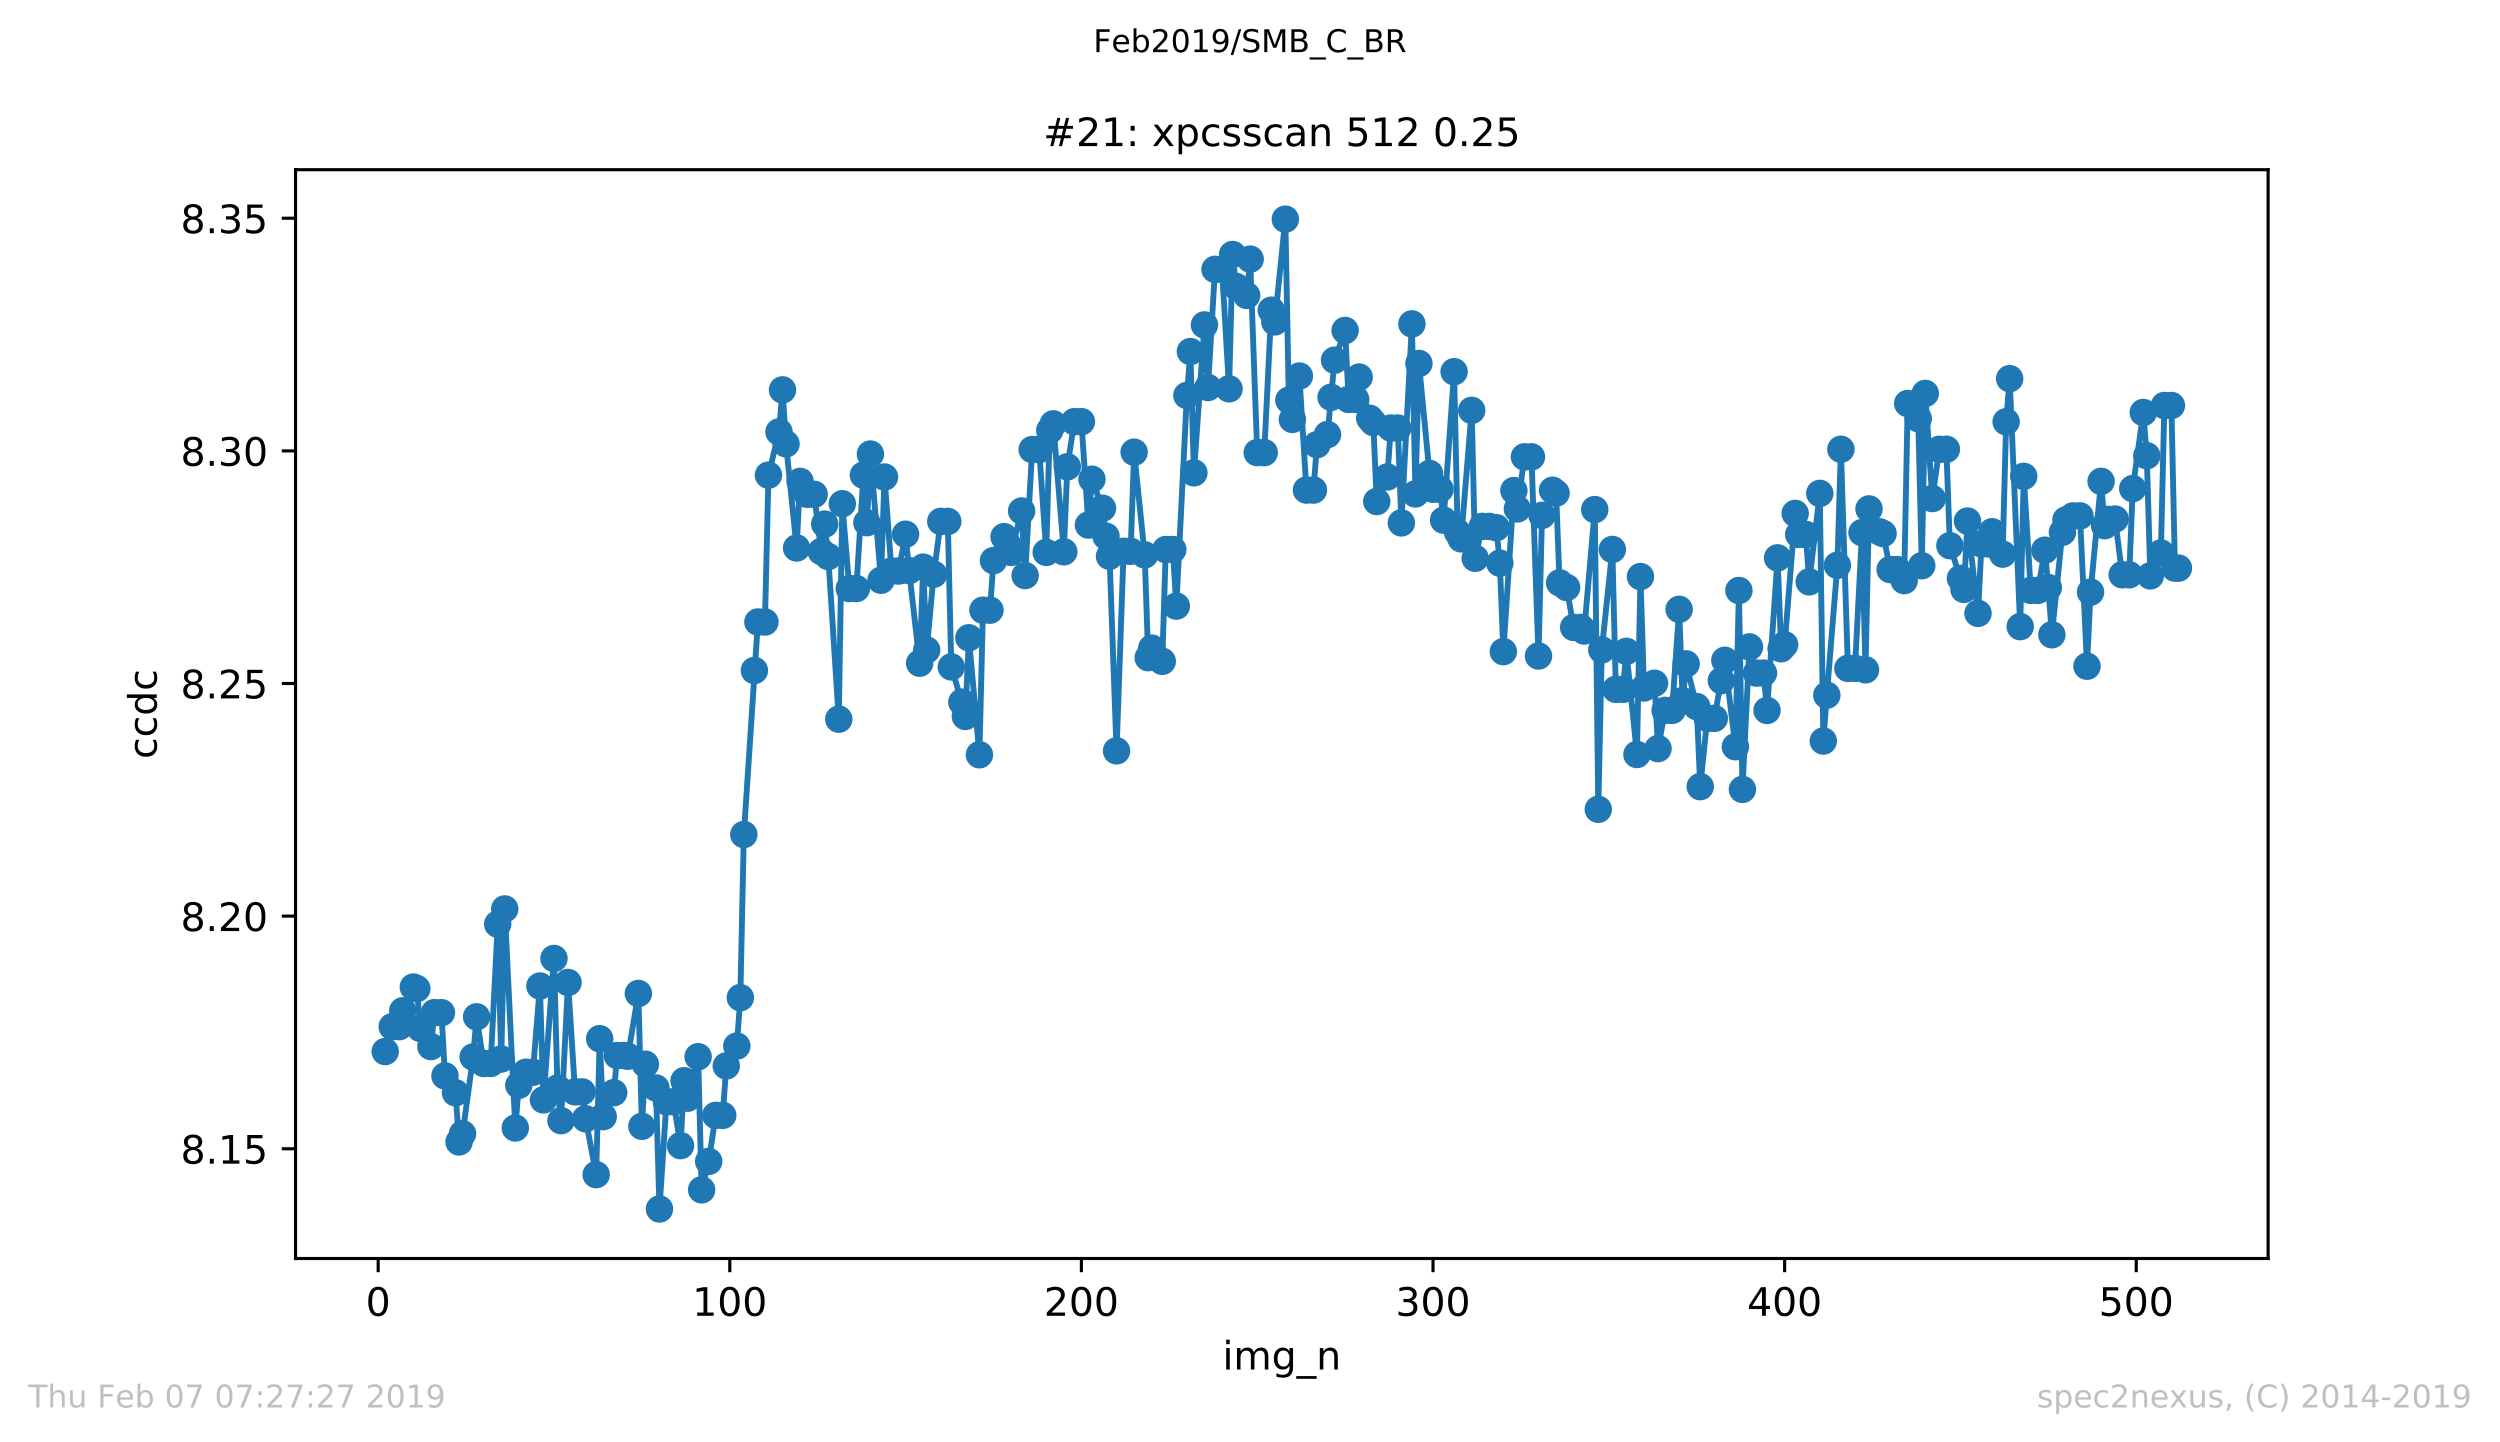 <?xml version="1.0" encoding="utf-8" standalone="no"?>
<!DOCTYPE svg PUBLIC "-//W3C//DTD SVG 1.1//EN"
  "http://www.w3.org/Graphics/SVG/1.1/DTD/svg11.dtd">
<!-- Created with matplotlib (https://matplotlib.org/) -->
<svg height="367.2pt" version="1.1" viewBox="0 0 636.48 367.2" width="636.48pt" xmlns="http://www.w3.org/2000/svg" xmlns:xlink="http://www.w3.org/1999/xlink">
 <defs>
  <style type="text/css">
*{stroke-linecap:butt;stroke-linejoin:round;white-space:pre;}
  </style>
 </defs>
 <g id="figure_1">
  <g id="patch_1">
   <path d="M 0 367.2 
L 636.48 367.2 
L 636.48 0 
L 0 0 
z
" style="fill:#ffffff;"/>
  </g>
  <g id="axes_1">
   <g id="patch_2">
    <path d="M 75.24 320.4 
L 577.44 320.4 
L 577.44 43.2 
L 75.24 43.2 
z
" style="fill:#ffffff;"/>
   </g>
   <g id="matplotlib.axis_1">
    <g id="xtick_1">
     <g id="line2d_1">
      <defs>
       <path d="M 0 0 
L 0 3.5 
" id="m12223368b8" style="stroke:#000000;stroke-width:0.8;"/>
      </defs>
      <g>
       <use style="stroke:#000000;stroke-width:0.8;" x="96.277" xlink:href="#m12223368b8" y="320.4"/>
      </g>
     </g>
     <g id="text_1">
      <!-- 0 -->
      <defs>
       <path d="M 31.781 66.406 
Q 24.172 66.406 20.328 58.906 
Q 16.5 51.422 16.5 36.375 
Q 16.5 21.391 20.328 13.891 
Q 24.172 6.391 31.781 6.391 
Q 39.453 6.391 43.281 13.891 
Q 47.125 21.391 47.125 36.375 
Q 47.125 51.422 43.281 58.906 
Q 39.453 66.406 31.781 66.406 
z
M 31.781 74.219 
Q 44.047 74.219 50.516 64.516 
Q 56.984 54.828 56.984 36.375 
Q 56.984 17.969 50.516 8.266 
Q 44.047 -1.422 31.781 -1.422 
Q 19.531 -1.422 13.062 8.266 
Q 6.594 17.969 6.594 36.375 
Q 6.594 54.828 13.062 64.516 
Q 19.531 74.219 31.781 74.219 
z
" id="DejaVuSans-48"/>
      </defs>
      <g transform="translate(93.096 334.998)scale(0.1 -0.1)">
       <use xlink:href="#DejaVuSans-48"/>
      </g>
     </g>
    </g>
    <g id="xtick_2">
     <g id="line2d_2">
      <g>
       <use style="stroke:#000000;stroke-width:0.8;" x="185.796" xlink:href="#m12223368b8" y="320.4"/>
      </g>
     </g>
     <g id="text_2">
      <!-- 100 -->
      <defs>
       <path d="M 12.406 8.297 
L 28.516 8.297 
L 28.516 63.922 
L 10.984 60.406 
L 10.984 69.391 
L 28.422 72.906 
L 38.281 72.906 
L 38.281 8.297 
L 54.391 8.297 
L 54.391 0 
L 12.406 0 
z
" id="DejaVuSans-49"/>
      </defs>
      <g transform="translate(176.252 334.998)scale(0.1 -0.1)">
       <use xlink:href="#DejaVuSans-49"/>
       <use x="63.623" xlink:href="#DejaVuSans-48"/>
       <use x="127.246" xlink:href="#DejaVuSans-48"/>
      </g>
     </g>
    </g>
    <g id="xtick_3">
     <g id="line2d_3">
      <g>
       <use style="stroke:#000000;stroke-width:0.8;" x="275.314" xlink:href="#m12223368b8" y="320.4"/>
      </g>
     </g>
     <g id="text_3">
      <!-- 200 -->
      <defs>
       <path d="M 19.188 8.297 
L 53.609 8.297 
L 53.609 0 
L 7.328 0 
L 7.328 8.297 
Q 12.938 14.109 22.625 23.891 
Q 32.328 33.688 34.812 36.531 
Q 39.547 41.844 41.422 45.531 
Q 43.312 49.219 43.312 52.781 
Q 43.312 58.594 39.234 62.25 
Q 35.156 65.922 28.609 65.922 
Q 23.969 65.922 18.812 64.312 
Q 13.672 62.703 7.812 59.422 
L 7.812 69.391 
Q 13.766 71.781 18.938 73 
Q 24.125 74.219 28.422 74.219 
Q 39.75 74.219 46.484 68.547 
Q 53.219 62.891 53.219 53.422 
Q 53.219 48.922 51.531 44.891 
Q 49.859 40.875 45.406 35.406 
Q 44.188 33.984 37.641 27.219 
Q 31.109 20.453 19.188 8.297 
z
" id="DejaVuSans-50"/>
      </defs>
      <g transform="translate(265.771 334.998)scale(0.1 -0.1)">
       <use xlink:href="#DejaVuSans-50"/>
       <use x="63.623" xlink:href="#DejaVuSans-48"/>
       <use x="127.246" xlink:href="#DejaVuSans-48"/>
      </g>
     </g>
    </g>
    <g id="xtick_4">
     <g id="line2d_4">
      <g>
       <use style="stroke:#000000;stroke-width:0.8;" x="364.833" xlink:href="#m12223368b8" y="320.4"/>
      </g>
     </g>
     <g id="text_4">
      <!-- 300 -->
      <defs>
       <path d="M 40.578 39.312 
Q 47.656 37.797 51.625 33 
Q 55.609 28.219 55.609 21.188 
Q 55.609 10.406 48.188 4.484 
Q 40.766 -1.422 27.094 -1.422 
Q 22.516 -1.422 17.656 -0.516 
Q 12.797 0.391 7.625 2.203 
L 7.625 11.719 
Q 11.719 9.328 16.594 8.109 
Q 21.484 6.891 26.812 6.891 
Q 36.078 6.891 40.938 10.547 
Q 45.797 14.203 45.797 21.188 
Q 45.797 27.641 41.281 31.266 
Q 36.766 34.906 28.719 34.906 
L 20.219 34.906 
L 20.219 43.016 
L 29.109 43.016 
Q 36.375 43.016 40.234 45.922 
Q 44.094 48.828 44.094 54.297 
Q 44.094 59.906 40.109 62.906 
Q 36.141 65.922 28.719 65.922 
Q 24.656 65.922 20.016 65.031 
Q 15.375 64.156 9.812 62.312 
L 9.812 71.094 
Q 15.438 72.656 20.344 73.438 
Q 25.25 74.219 29.594 74.219 
Q 40.828 74.219 47.359 69.109 
Q 53.906 64.016 53.906 55.328 
Q 53.906 49.266 50.438 45.094 
Q 46.969 40.922 40.578 39.312 
z
" id="DejaVuSans-51"/>
      </defs>
      <g transform="translate(355.289 334.998)scale(0.1 -0.1)">
       <use xlink:href="#DejaVuSans-51"/>
       <use x="63.623" xlink:href="#DejaVuSans-48"/>
       <use x="127.246" xlink:href="#DejaVuSans-48"/>
      </g>
     </g>
    </g>
    <g id="xtick_5">
     <g id="line2d_5">
      <g>
       <use style="stroke:#000000;stroke-width:0.8;" x="454.352" xlink:href="#m12223368b8" y="320.4"/>
      </g>
     </g>
     <g id="text_5">
      <!-- 400 -->
      <defs>
       <path d="M 37.797 64.312 
L 12.891 25.391 
L 37.797 25.391 
z
M 35.203 72.906 
L 47.609 72.906 
L 47.609 25.391 
L 58.016 25.391 
L 58.016 17.188 
L 47.609 17.188 
L 47.609 0 
L 37.797 0 
L 37.797 17.188 
L 4.891 17.188 
L 4.891 26.703 
z
" id="DejaVuSans-52"/>
      </defs>
      <g transform="translate(444.808 334.998)scale(0.1 -0.1)">
       <use xlink:href="#DejaVuSans-52"/>
       <use x="63.623" xlink:href="#DejaVuSans-48"/>
       <use x="127.246" xlink:href="#DejaVuSans-48"/>
      </g>
     </g>
    </g>
    <g id="xtick_6">
     <g id="line2d_6">
      <g>
       <use style="stroke:#000000;stroke-width:0.8;" x="543.87" xlink:href="#m12223368b8" y="320.4"/>
      </g>
     </g>
     <g id="text_6">
      <!-- 500 -->
      <defs>
       <path d="M 10.797 72.906 
L 49.516 72.906 
L 49.516 64.594 
L 19.828 64.594 
L 19.828 46.734 
Q 21.969 47.469 24.109 47.828 
Q 26.266 48.188 28.422 48.188 
Q 40.625 48.188 47.75 41.5 
Q 54.891 34.812 54.891 23.391 
Q 54.891 11.625 47.562 5.094 
Q 40.234 -1.422 26.906 -1.422 
Q 22.312 -1.422 17.547 -0.641 
Q 12.797 0.141 7.719 1.703 
L 7.719 11.625 
Q 12.109 9.234 16.797 8.062 
Q 21.484 6.891 26.703 6.891 
Q 35.156 6.891 40.078 11.328 
Q 45.016 15.766 45.016 23.391 
Q 45.016 31 40.078 35.438 
Q 35.156 39.891 26.703 39.891 
Q 22.75 39.891 18.812 39.016 
Q 14.891 38.141 10.797 36.281 
z
" id="DejaVuSans-53"/>
      </defs>
      <g transform="translate(534.327 334.998)scale(0.1 -0.1)">
       <use xlink:href="#DejaVuSans-53"/>
       <use x="63.623" xlink:href="#DejaVuSans-48"/>
       <use x="127.246" xlink:href="#DejaVuSans-48"/>
      </g>
     </g>
    </g>
    <g id="text_7">
     <!-- img_n -->
     <defs>
      <path d="M 9.422 54.688 
L 18.406 54.688 
L 18.406 0 
L 9.422 0 
z
M 9.422 75.984 
L 18.406 75.984 
L 18.406 64.594 
L 9.422 64.594 
z
" id="DejaVuSans-105"/>
      <path d="M 52 44.188 
Q 55.375 50.25 60.062 53.125 
Q 64.75 56 71.094 56 
Q 79.641 56 84.281 50.016 
Q 88.922 44.047 88.922 33.016 
L 88.922 0 
L 79.891 0 
L 79.891 32.719 
Q 79.891 40.578 77.094 44.375 
Q 74.312 48.188 68.609 48.188 
Q 61.625 48.188 57.562 43.547 
Q 53.516 38.922 53.516 30.906 
L 53.516 0 
L 44.484 0 
L 44.484 32.719 
Q 44.484 40.625 41.703 44.406 
Q 38.922 48.188 33.109 48.188 
Q 26.219 48.188 22.156 43.531 
Q 18.109 38.875 18.109 30.906 
L 18.109 0 
L 9.078 0 
L 9.078 54.688 
L 18.109 54.688 
L 18.109 46.188 
Q 21.188 51.219 25.484 53.609 
Q 29.781 56 35.688 56 
Q 41.656 56 45.828 52.969 
Q 50 49.953 52 44.188 
z
" id="DejaVuSans-109"/>
      <path d="M 45.406 27.984 
Q 45.406 37.75 41.375 43.109 
Q 37.359 48.484 30.078 48.484 
Q 22.859 48.484 18.828 43.109 
Q 14.797 37.75 14.797 27.984 
Q 14.797 18.266 18.828 12.891 
Q 22.859 7.516 30.078 7.516 
Q 37.359 7.516 41.375 12.891 
Q 45.406 18.266 45.406 27.984 
z
M 54.391 6.781 
Q 54.391 -7.172 48.188 -13.984 
Q 42 -20.797 29.203 -20.797 
Q 24.469 -20.797 20.266 -20.094 
Q 16.062 -19.391 12.109 -17.922 
L 12.109 -9.188 
Q 16.062 -11.328 19.922 -12.344 
Q 23.781 -13.375 27.781 -13.375 
Q 36.625 -13.375 41.016 -8.766 
Q 45.406 -4.156 45.406 5.172 
L 45.406 9.625 
Q 42.625 4.781 38.281 2.391 
Q 33.938 0 27.875 0 
Q 17.828 0 11.672 7.656 
Q 5.516 15.328 5.516 27.984 
Q 5.516 40.672 11.672 48.328 
Q 17.828 56 27.875 56 
Q 33.938 56 38.281 53.609 
Q 42.625 51.219 45.406 46.391 
L 45.406 54.688 
L 54.391 54.688 
z
" id="DejaVuSans-103"/>
      <path d="M 50.984 -16.609 
L 50.984 -23.578 
L -0.984 -23.578 
L -0.984 -16.609 
z
" id="DejaVuSans-95"/>
      <path d="M 54.891 33.016 
L 54.891 0 
L 45.906 0 
L 45.906 32.719 
Q 45.906 40.484 42.875 44.328 
Q 39.844 48.188 33.797 48.188 
Q 26.516 48.188 22.312 43.547 
Q 18.109 38.922 18.109 30.906 
L 18.109 0 
L 9.078 0 
L 9.078 54.688 
L 18.109 54.688 
L 18.109 46.188 
Q 21.344 51.125 25.703 53.562 
Q 30.078 56 35.797 56 
Q 45.219 56 50.047 50.172 
Q 54.891 44.344 54.891 33.016 
z
" id="DejaVuSans-110"/>
     </defs>
     <g transform="translate(311.238 348.677)scale(0.1 -0.1)">
      <use xlink:href="#DejaVuSans-105"/>
      <use x="27.783" xlink:href="#DejaVuSans-109"/>
      <use x="125.195" xlink:href="#DejaVuSans-103"/>
      <use x="188.672" xlink:href="#DejaVuSans-95"/>
      <use x="238.672" xlink:href="#DejaVuSans-110"/>
     </g>
    </g>
   </g>
   <g id="matplotlib.axis_2">
    <g id="ytick_1">
     <g id="line2d_7">
      <defs>
       <path d="M 0 0 
L -3.5 0 
" id="m15f8dabc3a" style="stroke:#000000;stroke-width:0.8;"/>
      </defs>
      <g>
       <use style="stroke:#000000;stroke-width:0.8;" x="75.24" xlink:href="#m15f8dabc3a" y="292.46"/>
      </g>
     </g>
     <g id="text_8">
      <!-- 8.15 -->
      <defs>
       <path d="M 31.781 34.625 
Q 24.75 34.625 20.719 30.859 
Q 16.703 27.094 16.703 20.516 
Q 16.703 13.922 20.719 10.156 
Q 24.75 6.391 31.781 6.391 
Q 38.812 6.391 42.859 10.172 
Q 46.922 13.969 46.922 20.516 
Q 46.922 27.094 42.891 30.859 
Q 38.875 34.625 31.781 34.625 
z
M 21.922 38.812 
Q 15.578 40.375 12.031 44.719 
Q 8.5 49.078 8.5 55.328 
Q 8.5 64.062 14.719 69.141 
Q 20.953 74.219 31.781 74.219 
Q 42.672 74.219 48.875 69.141 
Q 55.078 64.062 55.078 55.328 
Q 55.078 49.078 51.531 44.719 
Q 48 40.375 41.703 38.812 
Q 48.828 37.156 52.797 32.312 
Q 56.781 27.484 56.781 20.516 
Q 56.781 9.906 50.312 4.234 
Q 43.844 -1.422 31.781 -1.422 
Q 19.734 -1.422 13.25 4.234 
Q 6.781 9.906 6.781 20.516 
Q 6.781 27.484 10.781 32.312 
Q 14.797 37.156 21.922 38.812 
z
M 18.312 54.391 
Q 18.312 48.734 21.844 45.562 
Q 25.391 42.391 31.781 42.391 
Q 38.141 42.391 41.719 45.562 
Q 45.312 48.734 45.312 54.391 
Q 45.312 60.062 41.719 63.234 
Q 38.141 66.406 31.781 66.406 
Q 25.391 66.406 21.844 63.234 
Q 18.312 60.062 18.312 54.391 
z
" id="DejaVuSans-56"/>
       <path d="M 10.688 12.406 
L 21 12.406 
L 21 0 
L 10.688 0 
z
" id="DejaVuSans-46"/>
      </defs>
      <g transform="translate(45.974 296.259)scale(0.1 -0.1)">
       <use xlink:href="#DejaVuSans-56"/>
       <use x="63.623" xlink:href="#DejaVuSans-46"/>
       <use x="95.41" xlink:href="#DejaVuSans-49"/>
       <use x="159.033" xlink:href="#DejaVuSans-53"/>
      </g>
     </g>
    </g>
    <g id="ytick_2">
     <g id="line2d_8">
      <g>
       <use style="stroke:#000000;stroke-width:0.8;" x="75.24" xlink:href="#m15f8dabc3a" y="233.237"/>
      </g>
     </g>
     <g id="text_9">
      <!-- 8.20 -->
      <g transform="translate(45.974 237.036)scale(0.1 -0.1)">
       <use xlink:href="#DejaVuSans-56"/>
       <use x="63.623" xlink:href="#DejaVuSans-46"/>
       <use x="95.41" xlink:href="#DejaVuSans-50"/>
       <use x="159.033" xlink:href="#DejaVuSans-48"/>
      </g>
     </g>
    </g>
    <g id="ytick_3">
     <g id="line2d_9">
      <g>
       <use style="stroke:#000000;stroke-width:0.8;" x="75.24" xlink:href="#m15f8dabc3a" y="174.014"/>
      </g>
     </g>
     <g id="text_10">
      <!-- 8.25 -->
      <g transform="translate(45.974 177.813)scale(0.1 -0.1)">
       <use xlink:href="#DejaVuSans-56"/>
       <use x="63.623" xlink:href="#DejaVuSans-46"/>
       <use x="95.41" xlink:href="#DejaVuSans-50"/>
       <use x="159.033" xlink:href="#DejaVuSans-53"/>
      </g>
     </g>
    </g>
    <g id="ytick_4">
     <g id="line2d_10">
      <g>
       <use style="stroke:#000000;stroke-width:0.8;" x="75.24" xlink:href="#m15f8dabc3a" y="114.791"/>
      </g>
     </g>
     <g id="text_11">
      <!-- 8.30 -->
      <g transform="translate(45.974 118.59)scale(0.1 -0.1)">
       <use xlink:href="#DejaVuSans-56"/>
       <use x="63.623" xlink:href="#DejaVuSans-46"/>
       <use x="95.41" xlink:href="#DejaVuSans-51"/>
       <use x="159.033" xlink:href="#DejaVuSans-48"/>
      </g>
     </g>
    </g>
    <g id="ytick_5">
     <g id="line2d_11">
      <g>
       <use style="stroke:#000000;stroke-width:0.8;" x="75.24" xlink:href="#m15f8dabc3a" y="55.567"/>
      </g>
     </g>
     <g id="text_12">
      <!-- 8.35 -->
      <g transform="translate(45.974 59.367)scale(0.1 -0.1)">
       <use xlink:href="#DejaVuSans-56"/>
       <use x="63.623" xlink:href="#DejaVuSans-46"/>
       <use x="95.41" xlink:href="#DejaVuSans-51"/>
       <use x="159.033" xlink:href="#DejaVuSans-53"/>
      </g>
     </g>
    </g>
    <g id="text_13">
     <!-- ccdc -->
     <defs>
      <path d="M 48.781 52.594 
L 48.781 44.188 
Q 44.969 46.297 41.141 47.344 
Q 37.312 48.391 33.406 48.391 
Q 24.656 48.391 19.812 42.844 
Q 14.984 37.312 14.984 27.297 
Q 14.984 17.281 19.812 11.734 
Q 24.656 6.203 33.406 6.203 
Q 37.312 6.203 41.141 7.25 
Q 44.969 8.297 48.781 10.406 
L 48.781 2.094 
Q 45.016 0.344 40.984 -0.531 
Q 36.969 -1.422 32.422 -1.422 
Q 20.062 -1.422 12.781 6.344 
Q 5.516 14.109 5.516 27.297 
Q 5.516 40.672 12.859 48.328 
Q 20.219 56 33.016 56 
Q 37.156 56 41.109 55.141 
Q 45.062 54.297 48.781 52.594 
z
" id="DejaVuSans-99"/>
      <path d="M 45.406 46.391 
L 45.406 75.984 
L 54.391 75.984 
L 54.391 0 
L 45.406 0 
L 45.406 8.203 
Q 42.578 3.328 38.25 0.953 
Q 33.938 -1.422 27.875 -1.422 
Q 17.969 -1.422 11.734 6.484 
Q 5.516 14.406 5.516 27.297 
Q 5.516 40.188 11.734 48.094 
Q 17.969 56 27.875 56 
Q 33.938 56 38.25 53.625 
Q 42.578 51.266 45.406 46.391 
z
M 14.797 27.297 
Q 14.797 17.391 18.875 11.75 
Q 22.953 6.109 30.078 6.109 
Q 37.203 6.109 41.297 11.75 
Q 45.406 17.391 45.406 27.297 
Q 45.406 37.203 41.297 42.844 
Q 37.203 48.484 30.078 48.484 
Q 22.953 48.484 18.875 42.844 
Q 14.797 37.203 14.797 27.297 
z
" id="DejaVuSans-100"/>
     </defs>
     <g transform="translate(39.895 193.222)rotate(-90)scale(0.1 -0.1)">
      <use xlink:href="#DejaVuSans-99"/>
      <use x="54.98" xlink:href="#DejaVuSans-99"/>
      <use x="109.961" xlink:href="#DejaVuSans-100"/>
      <use x="173.438" xlink:href="#DejaVuSans-99"/>
     </g>
    </g>
   </g>
   <g id="line2d_12">
    <path clip-path="url(#pcd4959483d)" d="M 98.067 267.709 
L 99.858 261.382 
L 101.648 261.382 
L 102.543 257.34 
L 105.229 251.287 
L 106.124 251.691 
L 107.019 261.839 
L 109.705 266.449 
L 110.6 257.82 
L 112.39 257.82 
L 113.285 273.915 
L 115.971 278.21 
L 116.866 290.73 
L 117.761 288.644 
L 120.447 269.106 
L 121.342 258.88 
L 123.133 270.746 
L 124.923 270.746 
L 126.713 235.279 
L 127.608 269.614 
L 128.504 231.409 
L 131.189 287.176 
L 132.084 276.295 
L 133.875 272.99 
L 135.665 272.99 
L 137.456 251.04 
L 138.351 280.023 
L 141.036 244.017 
L 141.931 277.01 
L 142.827 285.316 
L 144.617 250.134 
L 146.407 277.978 
L 148.198 277.978 
L 149.093 284.828 
L 151.779 299.056 
L 152.674 264.452 
L 153.569 284.294 
L 156.254 278.192 
L 157.15 268.724 
L 158.94 268.724 
L 159.835 268.908 
L 162.521 252.934 
L 163.416 286.75 
L 164.311 270.943 
L 166.997 276.984 
L 167.892 307.8 
L 169.682 280.502 
L 171.473 280.502 
L 173.263 291.67 
L 174.158 275.146 
L 175.053 279.596 
L 177.739 269.035 
L 178.634 302.92 
L 180.424 295.684 
L 182.215 283.962 
L 184.005 283.962 
L 184.9 271.373 
L 187.586 266.315 
L 188.481 253.995 
L 189.376 212.464 
L 192.957 158.358 
L 194.747 158.358 
L 195.643 120.97 
L 198.328 109.959 
L 199.223 99.262 
L 200.119 113.001 
L 202.804 139.514 
L 203.699 122.556 
L 205.49 125.85 
L 207.28 125.85 
L 209.07 140.408 
L 209.966 133.43 
L 210.861 141.7 
L 213.546 183.092 
L 214.442 128.252 
L 216.232 149.836 
L 218.022 149.836 
L 219.813 120.958 
L 220.708 133.071 
L 221.603 115.597 
L 224.289 147.728 
L 225.184 121.444 
L 226.974 145.376 
L 228.765 145.376 
L 230.555 136.013 
L 231.45 145.273 
L 234.136 168.85 
L 235.031 144.389 
L 235.926 165.494 
L 237.716 146.197 
L 239.507 132.747 
L 241.297 132.747 
L 242.192 169.789 
L 244.878 178.759 
L 245.773 182.393 
L 246.668 162.377 
L 249.354 192.155 
L 250.249 155.346 
L 252.039 155.346 
L 252.935 142.728 
L 255.62 136.634 
L 257.411 140.642 
L 260.096 130.094 
L 260.991 146.531 
L 262.782 114.448 
L 264.572 114.448 
L 266.362 140.638 
L 267.258 109.577 
L 268.153 107.917 
L 270.838 140.488 
L 271.734 118.838 
L 273.524 107.351 
L 275.314 107.351 
L 277.105 133.672 
L 278 122.01 
L 280.685 129.394 
L 281.581 136.525 
L 282.476 141.626 
L 284.266 191.162 
L 286.057 140.353 
L 287.847 140.353 
L 288.742 115.124 
L 291.428 141.266 
L 292.323 167.437 
L 293.218 164.997 
L 295.904 168.372 
L 296.799 139.906 
L 298.589 139.906 
L 299.484 154.313 
L 302.17 100.677 
L 303.065 89.503 
L 303.96 120.381 
L 306.646 82.72 
L 307.541 98.664 
L 309.331 68.573 
L 311.122 68.573 
L 312.912 98.993 
L 313.807 64.789 
L 314.703 72.93 
L 317.388 75.21 
L 318.283 65.972 
L 320.074 115.233 
L 321.864 115.233 
L 323.654 78.974 
L 324.55 81.957 
L 327.235 55.8 
L 328.13 101.886 
L 329.026 106.781 
L 330.816 95.73 
L 332.606 124.766 
L 334.397 124.766 
L 335.292 113.207 
L 337.977 110.635 
L 339.768 91.698 
L 342.453 84.133 
L 343.349 101.696 
L 345.139 101.696 
L 346.034 96 
L 348.72 106.494 
L 349.615 107.568 
L 350.51 127.679 
L 353.196 121.433 
L 354.091 108.981 
L 355.881 108.981 
L 356.776 133.125 
L 359.462 82.463 
L 360.357 125.751 
L 361.252 92.539 
L 363.938 120.533 
L 364.833 124.559 
L 366.623 124.559 
L 367.519 132.427 
L 370.204 94.637 
L 371.099 135.559 
L 371.995 137.184 
L 374.68 104.477 
L 375.575 142.137 
L 377.366 134.014 
L 379.156 134.014 
L 380.946 134.345 
L 381.842 143.376 
L 382.737 165.901 
L 385.422 124.896 
L 386.318 129.566 
L 388.108 116.307 
L 389.898 116.307 
L 391.689 167.017 
L 392.584 131.207 
L 395.269 124.815 
L 396.165 125.536 
L 397.06 148.374 
L 398.85 149.566 
L 400.641 159.736 
L 402.431 159.736 
L 403.326 160.651 
L 406.012 129.733 
L 406.907 206.043 
L 407.802 165.454 
L 410.488 139.886 
L 411.383 175.493 
L 413.173 175.493 
L 414.068 165.829 
L 416.754 192.084 
L 417.649 146.79 
L 418.544 175.154 
L 421.23 173.952 
L 422.125 190.584 
L 423.915 180.857 
L 425.706 180.857 
L 427.496 155.135 
L 428.391 178.372 
L 429.287 169.019 
L 431.972 179.903 
L 432.867 200.273 
L 434.658 182.893 
L 436.448 182.893 
L 439.134 168.104 
L 441.819 190.106 
L 442.714 150.339 
L 443.61 200.978 
L 445.4 164.702 
L 447.19 171.367 
L 448.981 171.367 
L 449.876 180.875 
L 452.561 142.026 
L 453.457 165.171 
L 454.352 164.14 
L 457.037 130.712 
L 457.933 136.069 
L 459.723 136.069 
L 460.618 148.131 
L 463.304 125.613 
L 464.199 188.66 
L 465.094 176.989 
L 467.78 143.925 
L 468.675 114.383 
L 470.465 170.156 
L 472.256 170.156 
L 474.046 135.6 
L 474.941 170.528 
L 475.836 129.568 
L 478.522 135.404 
L 479.417 135.832 
L 481.207 145.006 
L 482.998 145.006 
L 484.788 147.822 
L 485.683 102.727 
L 488.369 106.587 
L 489.264 144.025 
L 490.159 100.159 
L 491.95 126.926 
L 493.74 114.38 
L 495.53 114.38 
L 496.426 138.925 
L 500.006 150.057 
L 500.901 132.654 
L 503.587 156.157 
L 504.482 138.472 
L 506.273 138.472 
L 507.168 135.374 
L 509.853 141.079 
L 510.749 107.373 
L 511.644 96.404 
L 514.329 159.534 
L 515.224 121.274 
L 517.015 150.305 
L 518.805 150.305 
L 520.596 140.074 
L 521.491 149.588 
L 522.386 161.607 
L 525.072 135.508 
L 525.967 132.369 
L 527.757 131.348 
L 529.547 131.348 
L 531.338 169.616 
L 532.233 150.745 
L 534.919 122.549 
L 535.814 133.841 
L 536.709 132.228 
L 538.499 132.147 
L 540.29 146.335 
L 542.08 146.335 
L 542.975 124.398 
L 545.661 105.014 
L 546.556 116.027 
L 547.451 146.616 
L 550.137 140.777 
L 551.032 103.241 
L 552.822 103.241 
L 553.718 144.637 
L 554.613 144.637 
L 554.613 144.637 
" style="fill:none;stroke:#1f77b4;stroke-linecap:square;stroke-width:1.5;"/>
    <defs>
     <path d="M 0 3 
C 0.796 3 1.559 2.684 2.121 2.121 
C 2.684 1.559 3 0.796 3 0 
C 3 -0.796 2.684 -1.559 2.121 -2.121 
C 1.559 -2.684 0.796 -3 0 -3 
C -0.796 -3 -1.559 -2.684 -2.121 -2.121 
C -2.684 -1.559 -3 -0.796 -3 0 
C -3 0.796 -2.684 1.559 -2.121 2.121 
C -1.559 2.684 -0.796 3 0 3 
z
" id="maefdb791b1" style="stroke:#1f77b4;"/>
    </defs>
    <g clip-path="url(#pcd4959483d)">
     <use style="fill:#1f77b4;stroke:#1f77b4;" x="98.067" xlink:href="#maefdb791b1" y="267.709"/>
     <use style="fill:#1f77b4;stroke:#1f77b4;" x="99.858" xlink:href="#maefdb791b1" y="261.382"/>
     <use style="fill:#1f77b4;stroke:#1f77b4;" x="101.648" xlink:href="#maefdb791b1" y="261.382"/>
     <use style="fill:#1f77b4;stroke:#1f77b4;" x="102.543" xlink:href="#maefdb791b1" y="257.34"/>
     <use style="fill:#1f77b4;stroke:#1f77b4;" x="105.229" xlink:href="#maefdb791b1" y="251.287"/>
     <use style="fill:#1f77b4;stroke:#1f77b4;" x="106.124" xlink:href="#maefdb791b1" y="251.691"/>
     <use style="fill:#1f77b4;stroke:#1f77b4;" x="107.019" xlink:href="#maefdb791b1" y="261.839"/>
     <use style="fill:#1f77b4;stroke:#1f77b4;" x="109.705" xlink:href="#maefdb791b1" y="266.449"/>
     <use style="fill:#1f77b4;stroke:#1f77b4;" x="110.6" xlink:href="#maefdb791b1" y="257.82"/>
     <use style="fill:#1f77b4;stroke:#1f77b4;" x="112.39" xlink:href="#maefdb791b1" y="257.82"/>
     <use style="fill:#1f77b4;stroke:#1f77b4;" x="113.285" xlink:href="#maefdb791b1" y="273.915"/>
     <use style="fill:#1f77b4;stroke:#1f77b4;" x="115.971" xlink:href="#maefdb791b1" y="278.21"/>
     <use style="fill:#1f77b4;stroke:#1f77b4;" x="116.866" xlink:href="#maefdb791b1" y="290.73"/>
     <use style="fill:#1f77b4;stroke:#1f77b4;" x="117.761" xlink:href="#maefdb791b1" y="288.644"/>
     <use style="fill:#1f77b4;stroke:#1f77b4;" x="120.447" xlink:href="#maefdb791b1" y="269.106"/>
     <use style="fill:#1f77b4;stroke:#1f77b4;" x="121.342" xlink:href="#maefdb791b1" y="258.88"/>
     <use style="fill:#1f77b4;stroke:#1f77b4;" x="123.133" xlink:href="#maefdb791b1" y="270.746"/>
     <use style="fill:#1f77b4;stroke:#1f77b4;" x="124.923" xlink:href="#maefdb791b1" y="270.746"/>
     <use style="fill:#1f77b4;stroke:#1f77b4;" x="126.713" xlink:href="#maefdb791b1" y="235.279"/>
     <use style="fill:#1f77b4;stroke:#1f77b4;" x="127.608" xlink:href="#maefdb791b1" y="269.614"/>
     <use style="fill:#1f77b4;stroke:#1f77b4;" x="128.504" xlink:href="#maefdb791b1" y="231.409"/>
     <use style="fill:#1f77b4;stroke:#1f77b4;" x="131.189" xlink:href="#maefdb791b1" y="287.176"/>
     <use style="fill:#1f77b4;stroke:#1f77b4;" x="132.084" xlink:href="#maefdb791b1" y="276.295"/>
     <use style="fill:#1f77b4;stroke:#1f77b4;" x="133.875" xlink:href="#maefdb791b1" y="272.99"/>
     <use style="fill:#1f77b4;stroke:#1f77b4;" x="135.665" xlink:href="#maefdb791b1" y="272.99"/>
     <use style="fill:#1f77b4;stroke:#1f77b4;" x="137.456" xlink:href="#maefdb791b1" y="251.04"/>
     <use style="fill:#1f77b4;stroke:#1f77b4;" x="138.351" xlink:href="#maefdb791b1" y="280.023"/>
     <use style="fill:#1f77b4;stroke:#1f77b4;" x="141.036" xlink:href="#maefdb791b1" y="244.017"/>
     <use style="fill:#1f77b4;stroke:#1f77b4;" x="141.931" xlink:href="#maefdb791b1" y="277.01"/>
     <use style="fill:#1f77b4;stroke:#1f77b4;" x="142.827" xlink:href="#maefdb791b1" y="285.316"/>
     <use style="fill:#1f77b4;stroke:#1f77b4;" x="144.617" xlink:href="#maefdb791b1" y="250.134"/>
     <use style="fill:#1f77b4;stroke:#1f77b4;" x="146.407" xlink:href="#maefdb791b1" y="277.978"/>
     <use style="fill:#1f77b4;stroke:#1f77b4;" x="148.198" xlink:href="#maefdb791b1" y="277.978"/>
     <use style="fill:#1f77b4;stroke:#1f77b4;" x="149.093" xlink:href="#maefdb791b1" y="284.828"/>
     <use style="fill:#1f77b4;stroke:#1f77b4;" x="151.779" xlink:href="#maefdb791b1" y="299.056"/>
     <use style="fill:#1f77b4;stroke:#1f77b4;" x="152.674" xlink:href="#maefdb791b1" y="264.452"/>
     <use style="fill:#1f77b4;stroke:#1f77b4;" x="153.569" xlink:href="#maefdb791b1" y="284.294"/>
     <use style="fill:#1f77b4;stroke:#1f77b4;" x="156.254" xlink:href="#maefdb791b1" y="278.192"/>
     <use style="fill:#1f77b4;stroke:#1f77b4;" x="157.15" xlink:href="#maefdb791b1" y="268.724"/>
     <use style="fill:#1f77b4;stroke:#1f77b4;" x="158.94" xlink:href="#maefdb791b1" y="268.724"/>
     <use style="fill:#1f77b4;stroke:#1f77b4;" x="159.835" xlink:href="#maefdb791b1" y="268.908"/>
     <use style="fill:#1f77b4;stroke:#1f77b4;" x="162.521" xlink:href="#maefdb791b1" y="252.934"/>
     <use style="fill:#1f77b4;stroke:#1f77b4;" x="163.416" xlink:href="#maefdb791b1" y="286.75"/>
     <use style="fill:#1f77b4;stroke:#1f77b4;" x="164.311" xlink:href="#maefdb791b1" y="270.943"/>
     <use style="fill:#1f77b4;stroke:#1f77b4;" x="166.997" xlink:href="#maefdb791b1" y="276.984"/>
     <use style="fill:#1f77b4;stroke:#1f77b4;" x="167.892" xlink:href="#maefdb791b1" y="307.8"/>
     <use style="fill:#1f77b4;stroke:#1f77b4;" x="169.682" xlink:href="#maefdb791b1" y="280.502"/>
     <use style="fill:#1f77b4;stroke:#1f77b4;" x="171.473" xlink:href="#maefdb791b1" y="280.502"/>
     <use style="fill:#1f77b4;stroke:#1f77b4;" x="173.263" xlink:href="#maefdb791b1" y="291.67"/>
     <use style="fill:#1f77b4;stroke:#1f77b4;" x="174.158" xlink:href="#maefdb791b1" y="275.146"/>
     <use style="fill:#1f77b4;stroke:#1f77b4;" x="175.053" xlink:href="#maefdb791b1" y="279.596"/>
     <use style="fill:#1f77b4;stroke:#1f77b4;" x="177.739" xlink:href="#maefdb791b1" y="269.035"/>
     <use style="fill:#1f77b4;stroke:#1f77b4;" x="178.634" xlink:href="#maefdb791b1" y="302.92"/>
     <use style="fill:#1f77b4;stroke:#1f77b4;" x="180.424" xlink:href="#maefdb791b1" y="295.684"/>
     <use style="fill:#1f77b4;stroke:#1f77b4;" x="182.215" xlink:href="#maefdb791b1" y="283.962"/>
     <use style="fill:#1f77b4;stroke:#1f77b4;" x="184.005" xlink:href="#maefdb791b1" y="283.962"/>
     <use style="fill:#1f77b4;stroke:#1f77b4;" x="184.9" xlink:href="#maefdb791b1" y="271.373"/>
     <use style="fill:#1f77b4;stroke:#1f77b4;" x="187.586" xlink:href="#maefdb791b1" y="266.315"/>
     <use style="fill:#1f77b4;stroke:#1f77b4;" x="188.481" xlink:href="#maefdb791b1" y="253.995"/>
     <use style="fill:#1f77b4;stroke:#1f77b4;" x="189.376" xlink:href="#maefdb791b1" y="212.464"/>
     <use style="fill:#1f77b4;stroke:#1f77b4;" x="192.062" xlink:href="#maefdb791b1" y="170.699"/>
     <use style="fill:#1f77b4;stroke:#1f77b4;" x="192.957" xlink:href="#maefdb791b1" y="158.358"/>
     <use style="fill:#1f77b4;stroke:#1f77b4;" x="194.747" xlink:href="#maefdb791b1" y="158.358"/>
     <use style="fill:#1f77b4;stroke:#1f77b4;" x="195.643" xlink:href="#maefdb791b1" y="120.97"/>
     <use style="fill:#1f77b4;stroke:#1f77b4;" x="198.328" xlink:href="#maefdb791b1" y="109.959"/>
     <use style="fill:#1f77b4;stroke:#1f77b4;" x="199.223" xlink:href="#maefdb791b1" y="99.262"/>
     <use style="fill:#1f77b4;stroke:#1f77b4;" x="200.119" xlink:href="#maefdb791b1" y="113.001"/>
     <use style="fill:#1f77b4;stroke:#1f77b4;" x="202.804" xlink:href="#maefdb791b1" y="139.514"/>
     <use style="fill:#1f77b4;stroke:#1f77b4;" x="203.699" xlink:href="#maefdb791b1" y="122.556"/>
     <use style="fill:#1f77b4;stroke:#1f77b4;" x="205.49" xlink:href="#maefdb791b1" y="125.85"/>
     <use style="fill:#1f77b4;stroke:#1f77b4;" x="207.28" xlink:href="#maefdb791b1" y="125.85"/>
     <use style="fill:#1f77b4;stroke:#1f77b4;" x="209.07" xlink:href="#maefdb791b1" y="140.408"/>
     <use style="fill:#1f77b4;stroke:#1f77b4;" x="209.966" xlink:href="#maefdb791b1" y="133.43"/>
     <use style="fill:#1f77b4;stroke:#1f77b4;" x="210.861" xlink:href="#maefdb791b1" y="141.7"/>
     <use style="fill:#1f77b4;stroke:#1f77b4;" x="213.546" xlink:href="#maefdb791b1" y="183.092"/>
     <use style="fill:#1f77b4;stroke:#1f77b4;" x="214.442" xlink:href="#maefdb791b1" y="128.252"/>
     <use style="fill:#1f77b4;stroke:#1f77b4;" x="216.232" xlink:href="#maefdb791b1" y="149.836"/>
     <use style="fill:#1f77b4;stroke:#1f77b4;" x="218.022" xlink:href="#maefdb791b1" y="149.836"/>
     <use style="fill:#1f77b4;stroke:#1f77b4;" x="219.813" xlink:href="#maefdb791b1" y="120.958"/>
     <use style="fill:#1f77b4;stroke:#1f77b4;" x="220.708" xlink:href="#maefdb791b1" y="133.071"/>
     <use style="fill:#1f77b4;stroke:#1f77b4;" x="221.603" xlink:href="#maefdb791b1" y="115.597"/>
     <use style="fill:#1f77b4;stroke:#1f77b4;" x="224.289" xlink:href="#maefdb791b1" y="147.728"/>
     <use style="fill:#1f77b4;stroke:#1f77b4;" x="225.184" xlink:href="#maefdb791b1" y="121.444"/>
     <use style="fill:#1f77b4;stroke:#1f77b4;" x="226.974" xlink:href="#maefdb791b1" y="145.376"/>
     <use style="fill:#1f77b4;stroke:#1f77b4;" x="228.765" xlink:href="#maefdb791b1" y="145.376"/>
     <use style="fill:#1f77b4;stroke:#1f77b4;" x="230.555" xlink:href="#maefdb791b1" y="136.013"/>
     <use style="fill:#1f77b4;stroke:#1f77b4;" x="231.45" xlink:href="#maefdb791b1" y="145.273"/>
     <use style="fill:#1f77b4;stroke:#1f77b4;" x="234.136" xlink:href="#maefdb791b1" y="168.85"/>
     <use style="fill:#1f77b4;stroke:#1f77b4;" x="235.031" xlink:href="#maefdb791b1" y="144.389"/>
     <use style="fill:#1f77b4;stroke:#1f77b4;" x="235.926" xlink:href="#maefdb791b1" y="165.494"/>
     <use style="fill:#1f77b4;stroke:#1f77b4;" x="237.716" xlink:href="#maefdb791b1" y="146.197"/>
     <use style="fill:#1f77b4;stroke:#1f77b4;" x="239.507" xlink:href="#maefdb791b1" y="132.747"/>
     <use style="fill:#1f77b4;stroke:#1f77b4;" x="241.297" xlink:href="#maefdb791b1" y="132.747"/>
     <use style="fill:#1f77b4;stroke:#1f77b4;" x="242.192" xlink:href="#maefdb791b1" y="169.789"/>
     <use style="fill:#1f77b4;stroke:#1f77b4;" x="244.878" xlink:href="#maefdb791b1" y="178.759"/>
     <use style="fill:#1f77b4;stroke:#1f77b4;" x="245.773" xlink:href="#maefdb791b1" y="182.393"/>
     <use style="fill:#1f77b4;stroke:#1f77b4;" x="246.668" xlink:href="#maefdb791b1" y="162.377"/>
     <use style="fill:#1f77b4;stroke:#1f77b4;" x="249.354" xlink:href="#maefdb791b1" y="192.155"/>
     <use style="fill:#1f77b4;stroke:#1f77b4;" x="250.249" xlink:href="#maefdb791b1" y="155.346"/>
     <use style="fill:#1f77b4;stroke:#1f77b4;" x="252.039" xlink:href="#maefdb791b1" y="155.346"/>
     <use style="fill:#1f77b4;stroke:#1f77b4;" x="252.935" xlink:href="#maefdb791b1" y="142.728"/>
     <use style="fill:#1f77b4;stroke:#1f77b4;" x="255.62" xlink:href="#maefdb791b1" y="136.634"/>
     <use style="fill:#1f77b4;stroke:#1f77b4;" x="256.515" xlink:href="#maefdb791b1" y="138.576"/>
     <use style="fill:#1f77b4;stroke:#1f77b4;" x="257.411" xlink:href="#maefdb791b1" y="140.642"/>
     <use style="fill:#1f77b4;stroke:#1f77b4;" x="260.096" xlink:href="#maefdb791b1" y="130.094"/>
     <use style="fill:#1f77b4;stroke:#1f77b4;" x="260.991" xlink:href="#maefdb791b1" y="146.531"/>
     <use style="fill:#1f77b4;stroke:#1f77b4;" x="262.782" xlink:href="#maefdb791b1" y="114.448"/>
     <use style="fill:#1f77b4;stroke:#1f77b4;" x="264.572" xlink:href="#maefdb791b1" y="114.448"/>
     <use style="fill:#1f77b4;stroke:#1f77b4;" x="266.362" xlink:href="#maefdb791b1" y="140.638"/>
     <use style="fill:#1f77b4;stroke:#1f77b4;" x="267.258" xlink:href="#maefdb791b1" y="109.577"/>
     <use style="fill:#1f77b4;stroke:#1f77b4;" x="268.153" xlink:href="#maefdb791b1" y="107.917"/>
     <use style="fill:#1f77b4;stroke:#1f77b4;" x="270.838" xlink:href="#maefdb791b1" y="140.488"/>
     <use style="fill:#1f77b4;stroke:#1f77b4;" x="271.734" xlink:href="#maefdb791b1" y="118.838"/>
     <use style="fill:#1f77b4;stroke:#1f77b4;" x="273.524" xlink:href="#maefdb791b1" y="107.351"/>
     <use style="fill:#1f77b4;stroke:#1f77b4;" x="275.314" xlink:href="#maefdb791b1" y="107.351"/>
     <use style="fill:#1f77b4;stroke:#1f77b4;" x="277.105" xlink:href="#maefdb791b1" y="133.672"/>
     <use style="fill:#1f77b4;stroke:#1f77b4;" x="278" xlink:href="#maefdb791b1" y="122.01"/>
     <use style="fill:#1f77b4;stroke:#1f77b4;" x="280.685" xlink:href="#maefdb791b1" y="129.394"/>
     <use style="fill:#1f77b4;stroke:#1f77b4;" x="281.581" xlink:href="#maefdb791b1" y="136.525"/>
     <use style="fill:#1f77b4;stroke:#1f77b4;" x="282.476" xlink:href="#maefdb791b1" y="141.626"/>
     <use style="fill:#1f77b4;stroke:#1f77b4;" x="284.266" xlink:href="#maefdb791b1" y="191.162"/>
     <use style="fill:#1f77b4;stroke:#1f77b4;" x="286.057" xlink:href="#maefdb791b1" y="140.353"/>
     <use style="fill:#1f77b4;stroke:#1f77b4;" x="287.847" xlink:href="#maefdb791b1" y="140.353"/>
     <use style="fill:#1f77b4;stroke:#1f77b4;" x="288.742" xlink:href="#maefdb791b1" y="115.124"/>
     <use style="fill:#1f77b4;stroke:#1f77b4;" x="291.428" xlink:href="#maefdb791b1" y="141.266"/>
     <use style="fill:#1f77b4;stroke:#1f77b4;" x="292.323" xlink:href="#maefdb791b1" y="167.437"/>
     <use style="fill:#1f77b4;stroke:#1f77b4;" x="293.218" xlink:href="#maefdb791b1" y="164.997"/>
     <use style="fill:#1f77b4;stroke:#1f77b4;" x="295.904" xlink:href="#maefdb791b1" y="168.372"/>
     <use style="fill:#1f77b4;stroke:#1f77b4;" x="296.799" xlink:href="#maefdb791b1" y="139.906"/>
     <use style="fill:#1f77b4;stroke:#1f77b4;" x="298.589" xlink:href="#maefdb791b1" y="139.906"/>
     <use style="fill:#1f77b4;stroke:#1f77b4;" x="299.484" xlink:href="#maefdb791b1" y="154.313"/>
     <use style="fill:#1f77b4;stroke:#1f77b4;" x="302.17" xlink:href="#maefdb791b1" y="100.677"/>
     <use style="fill:#1f77b4;stroke:#1f77b4;" x="303.065" xlink:href="#maefdb791b1" y="89.503"/>
     <use style="fill:#1f77b4;stroke:#1f77b4;" x="303.96" xlink:href="#maefdb791b1" y="120.381"/>
     <use style="fill:#1f77b4;stroke:#1f77b4;" x="306.646" xlink:href="#maefdb791b1" y="82.72"/>
     <use style="fill:#1f77b4;stroke:#1f77b4;" x="307.541" xlink:href="#maefdb791b1" y="98.664"/>
     <use style="fill:#1f77b4;stroke:#1f77b4;" x="309.331" xlink:href="#maefdb791b1" y="68.573"/>
     <use style="fill:#1f77b4;stroke:#1f77b4;" x="311.122" xlink:href="#maefdb791b1" y="68.573"/>
     <use style="fill:#1f77b4;stroke:#1f77b4;" x="312.912" xlink:href="#maefdb791b1" y="98.993"/>
     <use style="fill:#1f77b4;stroke:#1f77b4;" x="313.807" xlink:href="#maefdb791b1" y="64.789"/>
     <use style="fill:#1f77b4;stroke:#1f77b4;" x="314.703" xlink:href="#maefdb791b1" y="72.93"/>
     <use style="fill:#1f77b4;stroke:#1f77b4;" x="317.388" xlink:href="#maefdb791b1" y="75.21"/>
     <use style="fill:#1f77b4;stroke:#1f77b4;" x="318.283" xlink:href="#maefdb791b1" y="65.972"/>
     <use style="fill:#1f77b4;stroke:#1f77b4;" x="320.074" xlink:href="#maefdb791b1" y="115.233"/>
     <use style="fill:#1f77b4;stroke:#1f77b4;" x="321.864" xlink:href="#maefdb791b1" y="115.233"/>
     <use style="fill:#1f77b4;stroke:#1f77b4;" x="323.654" xlink:href="#maefdb791b1" y="78.974"/>
     <use style="fill:#1f77b4;stroke:#1f77b4;" x="324.55" xlink:href="#maefdb791b1" y="81.957"/>
     <use style="fill:#1f77b4;stroke:#1f77b4;" x="327.235" xlink:href="#maefdb791b1" y="55.8"/>
     <use style="fill:#1f77b4;stroke:#1f77b4;" x="328.13" xlink:href="#maefdb791b1" y="101.886"/>
     <use style="fill:#1f77b4;stroke:#1f77b4;" x="329.026" xlink:href="#maefdb791b1" y="106.781"/>
     <use style="fill:#1f77b4;stroke:#1f77b4;" x="330.816" xlink:href="#maefdb791b1" y="95.73"/>
     <use style="fill:#1f77b4;stroke:#1f77b4;" x="332.606" xlink:href="#maefdb791b1" y="124.766"/>
     <use style="fill:#1f77b4;stroke:#1f77b4;" x="334.397" xlink:href="#maefdb791b1" y="124.766"/>
     <use style="fill:#1f77b4;stroke:#1f77b4;" x="335.292" xlink:href="#maefdb791b1" y="113.207"/>
     <use style="fill:#1f77b4;stroke:#1f77b4;" x="337.977" xlink:href="#maefdb791b1" y="110.635"/>
     <use style="fill:#1f77b4;stroke:#1f77b4;" x="338.873" xlink:href="#maefdb791b1" y="101.152"/>
     <use style="fill:#1f77b4;stroke:#1f77b4;" x="339.768" xlink:href="#maefdb791b1" y="91.698"/>
     <use style="fill:#1f77b4;stroke:#1f77b4;" x="342.453" xlink:href="#maefdb791b1" y="84.133"/>
     <use style="fill:#1f77b4;stroke:#1f77b4;" x="343.349" xlink:href="#maefdb791b1" y="101.696"/>
     <use style="fill:#1f77b4;stroke:#1f77b4;" x="345.139" xlink:href="#maefdb791b1" y="101.696"/>
     <use style="fill:#1f77b4;stroke:#1f77b4;" x="346.034" xlink:href="#maefdb791b1" y="96"/>
     <use style="fill:#1f77b4;stroke:#1f77b4;" x="348.72" xlink:href="#maefdb791b1" y="106.494"/>
     <use style="fill:#1f77b4;stroke:#1f77b4;" x="349.615" xlink:href="#maefdb791b1" y="107.568"/>
     <use style="fill:#1f77b4;stroke:#1f77b4;" x="350.51" xlink:href="#maefdb791b1" y="127.679"/>
     <use style="fill:#1f77b4;stroke:#1f77b4;" x="353.196" xlink:href="#maefdb791b1" y="121.433"/>
     <use style="fill:#1f77b4;stroke:#1f77b4;" x="354.091" xlink:href="#maefdb791b1" y="108.981"/>
     <use style="fill:#1f77b4;stroke:#1f77b4;" x="355.881" xlink:href="#maefdb791b1" y="108.981"/>
     <use style="fill:#1f77b4;stroke:#1f77b4;" x="356.776" xlink:href="#maefdb791b1" y="133.125"/>
     <use style="fill:#1f77b4;stroke:#1f77b4;" x="359.462" xlink:href="#maefdb791b1" y="82.463"/>
     <use style="fill:#1f77b4;stroke:#1f77b4;" x="360.357" xlink:href="#maefdb791b1" y="125.751"/>
     <use style="fill:#1f77b4;stroke:#1f77b4;" x="361.252" xlink:href="#maefdb791b1" y="92.539"/>
     <use style="fill:#1f77b4;stroke:#1f77b4;" x="363.938" xlink:href="#maefdb791b1" y="120.533"/>
     <use style="fill:#1f77b4;stroke:#1f77b4;" x="364.833" xlink:href="#maefdb791b1" y="124.559"/>
     <use style="fill:#1f77b4;stroke:#1f77b4;" x="366.623" xlink:href="#maefdb791b1" y="124.559"/>
     <use style="fill:#1f77b4;stroke:#1f77b4;" x="367.519" xlink:href="#maefdb791b1" y="132.427"/>
     <use style="fill:#1f77b4;stroke:#1f77b4;" x="370.204" xlink:href="#maefdb791b1" y="94.637"/>
     <use style="fill:#1f77b4;stroke:#1f77b4;" x="371.099" xlink:href="#maefdb791b1" y="135.559"/>
     <use style="fill:#1f77b4;stroke:#1f77b4;" x="371.995" xlink:href="#maefdb791b1" y="137.184"/>
     <use style="fill:#1f77b4;stroke:#1f77b4;" x="374.68" xlink:href="#maefdb791b1" y="104.477"/>
     <use style="fill:#1f77b4;stroke:#1f77b4;" x="375.575" xlink:href="#maefdb791b1" y="142.137"/>
     <use style="fill:#1f77b4;stroke:#1f77b4;" x="377.366" xlink:href="#maefdb791b1" y="134.014"/>
     <use style="fill:#1f77b4;stroke:#1f77b4;" x="379.156" xlink:href="#maefdb791b1" y="134.014"/>
     <use style="fill:#1f77b4;stroke:#1f77b4;" x="380.946" xlink:href="#maefdb791b1" y="134.345"/>
     <use style="fill:#1f77b4;stroke:#1f77b4;" x="381.842" xlink:href="#maefdb791b1" y="143.376"/>
     <use style="fill:#1f77b4;stroke:#1f77b4;" x="382.737" xlink:href="#maefdb791b1" y="165.901"/>
     <use style="fill:#1f77b4;stroke:#1f77b4;" x="385.422" xlink:href="#maefdb791b1" y="124.896"/>
     <use style="fill:#1f77b4;stroke:#1f77b4;" x="386.318" xlink:href="#maefdb791b1" y="129.566"/>
     <use style="fill:#1f77b4;stroke:#1f77b4;" x="388.108" xlink:href="#maefdb791b1" y="116.307"/>
     <use style="fill:#1f77b4;stroke:#1f77b4;" x="389.898" xlink:href="#maefdb791b1" y="116.307"/>
     <use style="fill:#1f77b4;stroke:#1f77b4;" x="391.689" xlink:href="#maefdb791b1" y="167.017"/>
     <use style="fill:#1f77b4;stroke:#1f77b4;" x="392.584" xlink:href="#maefdb791b1" y="131.207"/>
     <use style="fill:#1f77b4;stroke:#1f77b4;" x="395.269" xlink:href="#maefdb791b1" y="124.815"/>
     <use style="fill:#1f77b4;stroke:#1f77b4;" x="396.165" xlink:href="#maefdb791b1" y="125.536"/>
     <use style="fill:#1f77b4;stroke:#1f77b4;" x="397.06" xlink:href="#maefdb791b1" y="148.374"/>
     <use style="fill:#1f77b4;stroke:#1f77b4;" x="398.85" xlink:href="#maefdb791b1" y="149.566"/>
     <use style="fill:#1f77b4;stroke:#1f77b4;" x="400.641" xlink:href="#maefdb791b1" y="159.736"/>
     <use style="fill:#1f77b4;stroke:#1f77b4;" x="402.431" xlink:href="#maefdb791b1" y="159.736"/>
     <use style="fill:#1f77b4;stroke:#1f77b4;" x="403.326" xlink:href="#maefdb791b1" y="160.651"/>
     <use style="fill:#1f77b4;stroke:#1f77b4;" x="406.012" xlink:href="#maefdb791b1" y="129.733"/>
     <use style="fill:#1f77b4;stroke:#1f77b4;" x="406.907" xlink:href="#maefdb791b1" y="206.043"/>
     <use style="fill:#1f77b4;stroke:#1f77b4;" x="407.802" xlink:href="#maefdb791b1" y="165.454"/>
     <use style="fill:#1f77b4;stroke:#1f77b4;" x="410.488" xlink:href="#maefdb791b1" y="139.886"/>
     <use style="fill:#1f77b4;stroke:#1f77b4;" x="411.383" xlink:href="#maefdb791b1" y="175.493"/>
     <use style="fill:#1f77b4;stroke:#1f77b4;" x="413.173" xlink:href="#maefdb791b1" y="175.493"/>
     <use style="fill:#1f77b4;stroke:#1f77b4;" x="414.068" xlink:href="#maefdb791b1" y="165.829"/>
     <use style="fill:#1f77b4;stroke:#1f77b4;" x="416.754" xlink:href="#maefdb791b1" y="192.084"/>
     <use style="fill:#1f77b4;stroke:#1f77b4;" x="417.649" xlink:href="#maefdb791b1" y="146.79"/>
     <use style="fill:#1f77b4;stroke:#1f77b4;" x="418.544" xlink:href="#maefdb791b1" y="175.154"/>
     <use style="fill:#1f77b4;stroke:#1f77b4;" x="421.23" xlink:href="#maefdb791b1" y="173.952"/>
     <use style="fill:#1f77b4;stroke:#1f77b4;" x="422.125" xlink:href="#maefdb791b1" y="190.584"/>
     <use style="fill:#1f77b4;stroke:#1f77b4;" x="423.915" xlink:href="#maefdb791b1" y="180.857"/>
     <use style="fill:#1f77b4;stroke:#1f77b4;" x="425.706" xlink:href="#maefdb791b1" y="180.857"/>
     <use style="fill:#1f77b4;stroke:#1f77b4;" x="427.496" xlink:href="#maefdb791b1" y="155.135"/>
     <use style="fill:#1f77b4;stroke:#1f77b4;" x="428.391" xlink:href="#maefdb791b1" y="178.372"/>
     <use style="fill:#1f77b4;stroke:#1f77b4;" x="429.287" xlink:href="#maefdb791b1" y="169.019"/>
     <use style="fill:#1f77b4;stroke:#1f77b4;" x="431.972" xlink:href="#maefdb791b1" y="179.903"/>
     <use style="fill:#1f77b4;stroke:#1f77b4;" x="432.867" xlink:href="#maefdb791b1" y="200.273"/>
     <use style="fill:#1f77b4;stroke:#1f77b4;" x="434.658" xlink:href="#maefdb791b1" y="182.893"/>
     <use style="fill:#1f77b4;stroke:#1f77b4;" x="436.448" xlink:href="#maefdb791b1" y="182.893"/>
     <use style="fill:#1f77b4;stroke:#1f77b4;" x="438.238" xlink:href="#maefdb791b1" y="173.281"/>
     <use style="fill:#1f77b4;stroke:#1f77b4;" x="439.134" xlink:href="#maefdb791b1" y="168.104"/>
     <use style="fill:#1f77b4;stroke:#1f77b4;" x="441.819" xlink:href="#maefdb791b1" y="190.106"/>
     <use style="fill:#1f77b4;stroke:#1f77b4;" x="442.714" xlink:href="#maefdb791b1" y="150.339"/>
     <use style="fill:#1f77b4;stroke:#1f77b4;" x="443.61" xlink:href="#maefdb791b1" y="200.978"/>
     <use style="fill:#1f77b4;stroke:#1f77b4;" x="445.4" xlink:href="#maefdb791b1" y="164.702"/>
     <use style="fill:#1f77b4;stroke:#1f77b4;" x="447.19" xlink:href="#maefdb791b1" y="171.367"/>
     <use style="fill:#1f77b4;stroke:#1f77b4;" x="448.981" xlink:href="#maefdb791b1" y="171.367"/>
     <use style="fill:#1f77b4;stroke:#1f77b4;" x="449.876" xlink:href="#maefdb791b1" y="180.875"/>
     <use style="fill:#1f77b4;stroke:#1f77b4;" x="452.561" xlink:href="#maefdb791b1" y="142.026"/>
     <use style="fill:#1f77b4;stroke:#1f77b4;" x="453.457" xlink:href="#maefdb791b1" y="165.171"/>
     <use style="fill:#1f77b4;stroke:#1f77b4;" x="454.352" xlink:href="#maefdb791b1" y="164.14"/>
     <use style="fill:#1f77b4;stroke:#1f77b4;" x="457.037" xlink:href="#maefdb791b1" y="130.712"/>
     <use style="fill:#1f77b4;stroke:#1f77b4;" x="457.933" xlink:href="#maefdb791b1" y="136.069"/>
     <use style="fill:#1f77b4;stroke:#1f77b4;" x="459.723" xlink:href="#maefdb791b1" y="136.069"/>
     <use style="fill:#1f77b4;stroke:#1f77b4;" x="460.618" xlink:href="#maefdb791b1" y="148.131"/>
     <use style="fill:#1f77b4;stroke:#1f77b4;" x="463.304" xlink:href="#maefdb791b1" y="125.613"/>
     <use style="fill:#1f77b4;stroke:#1f77b4;" x="464.199" xlink:href="#maefdb791b1" y="188.66"/>
     <use style="fill:#1f77b4;stroke:#1f77b4;" x="465.094" xlink:href="#maefdb791b1" y="176.989"/>
     <use style="fill:#1f77b4;stroke:#1f77b4;" x="467.78" xlink:href="#maefdb791b1" y="143.925"/>
     <use style="fill:#1f77b4;stroke:#1f77b4;" x="468.675" xlink:href="#maefdb791b1" y="114.383"/>
     <use style="fill:#1f77b4;stroke:#1f77b4;" x="470.465" xlink:href="#maefdb791b1" y="170.156"/>
     <use style="fill:#1f77b4;stroke:#1f77b4;" x="472.256" xlink:href="#maefdb791b1" y="170.156"/>
     <use style="fill:#1f77b4;stroke:#1f77b4;" x="474.046" xlink:href="#maefdb791b1" y="135.6"/>
     <use style="fill:#1f77b4;stroke:#1f77b4;" x="474.941" xlink:href="#maefdb791b1" y="170.528"/>
     <use style="fill:#1f77b4;stroke:#1f77b4;" x="475.836" xlink:href="#maefdb791b1" y="129.568"/>
     <use style="fill:#1f77b4;stroke:#1f77b4;" x="478.522" xlink:href="#maefdb791b1" y="135.404"/>
     <use style="fill:#1f77b4;stroke:#1f77b4;" x="479.417" xlink:href="#maefdb791b1" y="135.832"/>
     <use style="fill:#1f77b4;stroke:#1f77b4;" x="481.207" xlink:href="#maefdb791b1" y="145.006"/>
     <use style="fill:#1f77b4;stroke:#1f77b4;" x="482.998" xlink:href="#maefdb791b1" y="145.006"/>
     <use style="fill:#1f77b4;stroke:#1f77b4;" x="484.788" xlink:href="#maefdb791b1" y="147.822"/>
     <use style="fill:#1f77b4;stroke:#1f77b4;" x="485.683" xlink:href="#maefdb791b1" y="102.727"/>
     <use style="fill:#1f77b4;stroke:#1f77b4;" x="488.369" xlink:href="#maefdb791b1" y="106.587"/>
     <use style="fill:#1f77b4;stroke:#1f77b4;" x="489.264" xlink:href="#maefdb791b1" y="144.025"/>
     <use style="fill:#1f77b4;stroke:#1f77b4;" x="490.159" xlink:href="#maefdb791b1" y="100.159"/>
     <use style="fill:#1f77b4;stroke:#1f77b4;" x="491.95" xlink:href="#maefdb791b1" y="126.926"/>
     <use style="fill:#1f77b4;stroke:#1f77b4;" x="493.74" xlink:href="#maefdb791b1" y="114.38"/>
     <use style="fill:#1f77b4;stroke:#1f77b4;" x="495.53" xlink:href="#maefdb791b1" y="114.38"/>
     <use style="fill:#1f77b4;stroke:#1f77b4;" x="496.426" xlink:href="#maefdb791b1" y="138.925"/>
     <use style="fill:#1f77b4;stroke:#1f77b4;" x="499.111" xlink:href="#maefdb791b1" y="147.257"/>
     <use style="fill:#1f77b4;stroke:#1f77b4;" x="500.006" xlink:href="#maefdb791b1" y="150.057"/>
     <use style="fill:#1f77b4;stroke:#1f77b4;" x="500.901" xlink:href="#maefdb791b1" y="132.654"/>
     <use style="fill:#1f77b4;stroke:#1f77b4;" x="503.587" xlink:href="#maefdb791b1" y="156.157"/>
     <use style="fill:#1f77b4;stroke:#1f77b4;" x="504.482" xlink:href="#maefdb791b1" y="138.472"/>
     <use style="fill:#1f77b4;stroke:#1f77b4;" x="506.273" xlink:href="#maefdb791b1" y="138.472"/>
     <use style="fill:#1f77b4;stroke:#1f77b4;" x="507.168" xlink:href="#maefdb791b1" y="135.374"/>
     <use style="fill:#1f77b4;stroke:#1f77b4;" x="509.853" xlink:href="#maefdb791b1" y="141.079"/>
     <use style="fill:#1f77b4;stroke:#1f77b4;" x="510.749" xlink:href="#maefdb791b1" y="107.373"/>
     <use style="fill:#1f77b4;stroke:#1f77b4;" x="511.644" xlink:href="#maefdb791b1" y="96.404"/>
     <use style="fill:#1f77b4;stroke:#1f77b4;" x="514.329" xlink:href="#maefdb791b1" y="159.534"/>
     <use style="fill:#1f77b4;stroke:#1f77b4;" x="515.224" xlink:href="#maefdb791b1" y="121.274"/>
     <use style="fill:#1f77b4;stroke:#1f77b4;" x="517.015" xlink:href="#maefdb791b1" y="150.305"/>
     <use style="fill:#1f77b4;stroke:#1f77b4;" x="518.805" xlink:href="#maefdb791b1" y="150.305"/>
     <use style="fill:#1f77b4;stroke:#1f77b4;" x="520.596" xlink:href="#maefdb791b1" y="140.074"/>
     <use style="fill:#1f77b4;stroke:#1f77b4;" x="521.491" xlink:href="#maefdb791b1" y="149.588"/>
     <use style="fill:#1f77b4;stroke:#1f77b4;" x="522.386" xlink:href="#maefdb791b1" y="161.607"/>
     <use style="fill:#1f77b4;stroke:#1f77b4;" x="525.072" xlink:href="#maefdb791b1" y="135.508"/>
     <use style="fill:#1f77b4;stroke:#1f77b4;" x="525.967" xlink:href="#maefdb791b1" y="132.369"/>
     <use style="fill:#1f77b4;stroke:#1f77b4;" x="527.757" xlink:href="#maefdb791b1" y="131.348"/>
     <use style="fill:#1f77b4;stroke:#1f77b4;" x="529.547" xlink:href="#maefdb791b1" y="131.348"/>
     <use style="fill:#1f77b4;stroke:#1f77b4;" x="531.338" xlink:href="#maefdb791b1" y="169.616"/>
     <use style="fill:#1f77b4;stroke:#1f77b4;" x="532.233" xlink:href="#maefdb791b1" y="150.745"/>
     <use style="fill:#1f77b4;stroke:#1f77b4;" x="534.919" xlink:href="#maefdb791b1" y="122.549"/>
     <use style="fill:#1f77b4;stroke:#1f77b4;" x="535.814" xlink:href="#maefdb791b1" y="133.841"/>
     <use style="fill:#1f77b4;stroke:#1f77b4;" x="536.709" xlink:href="#maefdb791b1" y="132.228"/>
     <use style="fill:#1f77b4;stroke:#1f77b4;" x="538.499" xlink:href="#maefdb791b1" y="132.147"/>
     <use style="fill:#1f77b4;stroke:#1f77b4;" x="540.29" xlink:href="#maefdb791b1" y="146.335"/>
     <use style="fill:#1f77b4;stroke:#1f77b4;" x="542.08" xlink:href="#maefdb791b1" y="146.335"/>
     <use style="fill:#1f77b4;stroke:#1f77b4;" x="542.975" xlink:href="#maefdb791b1" y="124.398"/>
     <use style="fill:#1f77b4;stroke:#1f77b4;" x="545.661" xlink:href="#maefdb791b1" y="105.014"/>
     <use style="fill:#1f77b4;stroke:#1f77b4;" x="546.556" xlink:href="#maefdb791b1" y="116.027"/>
     <use style="fill:#1f77b4;stroke:#1f77b4;" x="547.451" xlink:href="#maefdb791b1" y="146.616"/>
     <use style="fill:#1f77b4;stroke:#1f77b4;" x="550.137" xlink:href="#maefdb791b1" y="140.777"/>
     <use style="fill:#1f77b4;stroke:#1f77b4;" x="551.032" xlink:href="#maefdb791b1" y="103.241"/>
     <use style="fill:#1f77b4;stroke:#1f77b4;" x="552.822" xlink:href="#maefdb791b1" y="103.241"/>
     <use style="fill:#1f77b4;stroke:#1f77b4;" x="553.718" xlink:href="#maefdb791b1" y="144.637"/>
     <use style="fill:#1f77b4;stroke:#1f77b4;" x="554.613" xlink:href="#maefdb791b1" y="144.637"/>
    </g>
   </g>
   <g id="patch_3">
    <path d="M 75.24 320.4 
L 75.24 43.2 
" style="fill:none;stroke:#000000;stroke-linecap:square;stroke-linejoin:miter;stroke-width:0.8;"/>
   </g>
   <g id="patch_4">
    <path d="M 577.44 320.4 
L 577.44 43.2 
" style="fill:none;stroke:#000000;stroke-linecap:square;stroke-linejoin:miter;stroke-width:0.8;"/>
   </g>
   <g id="patch_5">
    <path d="M 75.24 320.4 
L 577.44 320.4 
" style="fill:none;stroke:#000000;stroke-linecap:square;stroke-linejoin:miter;stroke-width:0.8;"/>
   </g>
   <g id="patch_6">
    <path d="M 75.24 43.2 
L 577.44 43.2 
" style="fill:none;stroke:#000000;stroke-linecap:square;stroke-linejoin:miter;stroke-width:0.8;"/>
   </g>
   <g id="text_14">
    <!-- #21: xpcsscan 512 0.25 -->
    <defs>
     <path d="M 51.125 44 
L 36.922 44 
L 32.812 27.688 
L 47.125 27.688 
z
M 43.797 71.781 
L 38.719 51.516 
L 52.984 51.516 
L 58.109 71.781 
L 65.922 71.781 
L 60.891 51.516 
L 76.125 51.516 
L 76.125 44 
L 58.984 44 
L 54.984 27.688 
L 70.516 27.688 
L 70.516 20.219 
L 53.078 20.219 
L 48 0 
L 40.188 0 
L 45.219 20.219 
L 30.906 20.219 
L 25.875 0 
L 18.016 0 
L 23.094 20.219 
L 7.719 20.219 
L 7.719 27.688 
L 24.906 27.688 
L 29 44 
L 13.281 44 
L 13.281 51.516 
L 30.906 51.516 
L 35.891 71.781 
z
" id="DejaVuSans-35"/>
     <path d="M 11.719 12.406 
L 22.016 12.406 
L 22.016 0 
L 11.719 0 
z
M 11.719 51.703 
L 22.016 51.703 
L 22.016 39.312 
L 11.719 39.312 
z
" id="DejaVuSans-58"/>
     <path id="DejaVuSans-32"/>
     <path d="M 54.891 54.688 
L 35.109 28.078 
L 55.906 0 
L 45.312 0 
L 29.391 21.484 
L 13.484 0 
L 2.875 0 
L 24.125 28.609 
L 4.688 54.688 
L 15.281 54.688 
L 29.781 35.203 
L 44.281 54.688 
z
" id="DejaVuSans-120"/>
     <path d="M 18.109 8.203 
L 18.109 -20.797 
L 9.078 -20.797 
L 9.078 54.688 
L 18.109 54.688 
L 18.109 46.391 
Q 20.953 51.266 25.266 53.625 
Q 29.594 56 35.594 56 
Q 45.562 56 51.781 48.094 
Q 58.016 40.188 58.016 27.297 
Q 58.016 14.406 51.781 6.484 
Q 45.562 -1.422 35.594 -1.422 
Q 29.594 -1.422 25.266 0.953 
Q 20.953 3.328 18.109 8.203 
z
M 48.688 27.297 
Q 48.688 37.203 44.609 42.844 
Q 40.531 48.484 33.406 48.484 
Q 26.266 48.484 22.188 42.844 
Q 18.109 37.203 18.109 27.297 
Q 18.109 17.391 22.188 11.75 
Q 26.266 6.109 33.406 6.109 
Q 40.531 6.109 44.609 11.75 
Q 48.688 17.391 48.688 27.297 
z
" id="DejaVuSans-112"/>
     <path d="M 44.281 53.078 
L 44.281 44.578 
Q 40.484 46.531 36.375 47.5 
Q 32.281 48.484 27.875 48.484 
Q 21.188 48.484 17.844 46.438 
Q 14.5 44.391 14.5 40.281 
Q 14.5 37.156 16.891 35.375 
Q 19.281 33.594 26.516 31.984 
L 29.594 31.297 
Q 39.156 29.25 43.188 25.516 
Q 47.219 21.781 47.219 15.094 
Q 47.219 7.469 41.188 3.016 
Q 35.156 -1.422 24.609 -1.422 
Q 20.219 -1.422 15.453 -0.562 
Q 10.688 0.297 5.422 2 
L 5.422 11.281 
Q 10.406 8.688 15.234 7.391 
Q 20.062 6.109 24.812 6.109 
Q 31.156 6.109 34.562 8.281 
Q 37.984 10.453 37.984 14.406 
Q 37.984 18.062 35.516 20.016 
Q 33.062 21.969 24.703 23.781 
L 21.578 24.516 
Q 13.234 26.266 9.516 29.906 
Q 5.812 33.547 5.812 39.891 
Q 5.812 47.609 11.281 51.797 
Q 16.75 56 26.812 56 
Q 31.781 56 36.172 55.266 
Q 40.578 54.547 44.281 53.078 
z
" id="DejaVuSans-115"/>
     <path d="M 34.281 27.484 
Q 23.391 27.484 19.188 25 
Q 14.984 22.516 14.984 16.5 
Q 14.984 11.719 18.141 8.906 
Q 21.297 6.109 26.703 6.109 
Q 34.188 6.109 38.703 11.406 
Q 43.219 16.703 43.219 25.484 
L 43.219 27.484 
z
M 52.203 31.203 
L 52.203 0 
L 43.219 0 
L 43.219 8.297 
Q 40.141 3.328 35.547 0.953 
Q 30.953 -1.422 24.312 -1.422 
Q 15.922 -1.422 10.953 3.297 
Q 6 8.016 6 15.922 
Q 6 25.141 12.172 29.828 
Q 18.359 34.516 30.609 34.516 
L 43.219 34.516 
L 43.219 35.406 
Q 43.219 41.609 39.141 45 
Q 35.062 48.391 27.688 48.391 
Q 23 48.391 18.547 47.266 
Q 14.109 46.141 10.016 43.891 
L 10.016 52.203 
Q 14.938 54.109 19.578 55.047 
Q 24.219 56 28.609 56 
Q 40.484 56 46.344 49.844 
Q 52.203 43.703 52.203 31.203 
z
" id="DejaVuSans-97"/>
    </defs>
    <g transform="translate(265.585 37.2)scale(0.1 -0.1)">
     <use xlink:href="#DejaVuSans-35"/>
     <use x="83.789" xlink:href="#DejaVuSans-50"/>
     <use x="147.412" xlink:href="#DejaVuSans-49"/>
     <use x="211.035" xlink:href="#DejaVuSans-58"/>
     <use x="244.727" xlink:href="#DejaVuSans-32"/>
     <use x="276.514" xlink:href="#DejaVuSans-120"/>
     <use x="335.693" xlink:href="#DejaVuSans-112"/>
     <use x="399.17" xlink:href="#DejaVuSans-99"/>
     <use x="454.15" xlink:href="#DejaVuSans-115"/>
     <use x="506.25" xlink:href="#DejaVuSans-115"/>
     <use x="558.35" xlink:href="#DejaVuSans-99"/>
     <use x="613.33" xlink:href="#DejaVuSans-97"/>
     <use x="674.609" xlink:href="#DejaVuSans-110"/>
     <use x="737.988" xlink:href="#DejaVuSans-32"/>
     <use x="769.775" xlink:href="#DejaVuSans-53"/>
     <use x="833.398" xlink:href="#DejaVuSans-49"/>
     <use x="897.021" xlink:href="#DejaVuSans-50"/>
     <use x="960.645" xlink:href="#DejaVuSans-32"/>
     <use x="992.432" xlink:href="#DejaVuSans-48"/>
     <use x="1056.055" xlink:href="#DejaVuSans-46"/>
     <use x="1087.842" xlink:href="#DejaVuSans-50"/>
     <use x="1151.465" xlink:href="#DejaVuSans-53"/>
    </g>
   </g>
  </g>
  <g id="text_15">
   <!-- Feb2019/SMB_C_BR -->
   <defs>
    <path d="M 9.812 72.906 
L 51.703 72.906 
L 51.703 64.594 
L 19.672 64.594 
L 19.672 43.109 
L 48.578 43.109 
L 48.578 34.812 
L 19.672 34.812 
L 19.672 0 
L 9.812 0 
z
" id="DejaVuSans-70"/>
    <path d="M 56.203 29.594 
L 56.203 25.203 
L 14.891 25.203 
Q 15.484 15.922 20.484 11.062 
Q 25.484 6.203 34.422 6.203 
Q 39.594 6.203 44.453 7.469 
Q 49.312 8.734 54.109 11.281 
L 54.109 2.781 
Q 49.266 0.734 44.188 -0.344 
Q 39.109 -1.422 33.891 -1.422 
Q 20.797 -1.422 13.156 6.188 
Q 5.516 13.812 5.516 26.812 
Q 5.516 40.234 12.766 48.109 
Q 20.016 56 32.328 56 
Q 43.359 56 49.781 48.891 
Q 56.203 41.797 56.203 29.594 
z
M 47.219 32.234 
Q 47.125 39.594 43.094 43.984 
Q 39.062 48.391 32.422 48.391 
Q 24.906 48.391 20.391 44.141 
Q 15.875 39.891 15.188 32.172 
z
" id="DejaVuSans-101"/>
    <path d="M 48.688 27.297 
Q 48.688 37.203 44.609 42.844 
Q 40.531 48.484 33.406 48.484 
Q 26.266 48.484 22.188 42.844 
Q 18.109 37.203 18.109 27.297 
Q 18.109 17.391 22.188 11.75 
Q 26.266 6.109 33.406 6.109 
Q 40.531 6.109 44.609 11.75 
Q 48.688 17.391 48.688 27.297 
z
M 18.109 46.391 
Q 20.953 51.266 25.266 53.625 
Q 29.594 56 35.594 56 
Q 45.562 56 51.781 48.094 
Q 58.016 40.188 58.016 27.297 
Q 58.016 14.406 51.781 6.484 
Q 45.562 -1.422 35.594 -1.422 
Q 29.594 -1.422 25.266 0.953 
Q 20.953 3.328 18.109 8.203 
L 18.109 0 
L 9.078 0 
L 9.078 75.984 
L 18.109 75.984 
z
" id="DejaVuSans-98"/>
    <path d="M 10.984 1.516 
L 10.984 10.5 
Q 14.703 8.734 18.5 7.812 
Q 22.312 6.891 25.984 6.891 
Q 35.75 6.891 40.891 13.453 
Q 46.047 20.016 46.781 33.406 
Q 43.953 29.203 39.594 26.953 
Q 35.25 24.703 29.984 24.703 
Q 19.047 24.703 12.672 31.312 
Q 6.297 37.938 6.297 49.422 
Q 6.297 60.641 12.938 67.422 
Q 19.578 74.219 30.609 74.219 
Q 43.266 74.219 49.922 64.516 
Q 56.594 54.828 56.594 36.375 
Q 56.594 19.141 48.406 8.859 
Q 40.234 -1.422 26.422 -1.422 
Q 22.703 -1.422 18.891 -0.688 
Q 15.094 0.047 10.984 1.516 
z
M 30.609 32.422 
Q 37.25 32.422 41.125 36.953 
Q 45.016 41.5 45.016 49.422 
Q 45.016 57.281 41.125 61.844 
Q 37.25 66.406 30.609 66.406 
Q 23.969 66.406 20.094 61.844 
Q 16.219 57.281 16.219 49.422 
Q 16.219 41.5 20.094 36.953 
Q 23.969 32.422 30.609 32.422 
z
" id="DejaVuSans-57"/>
    <path d="M 25.391 72.906 
L 33.688 72.906 
L 8.297 -9.281 
L 0 -9.281 
z
" id="DejaVuSans-47"/>
    <path d="M 53.516 70.516 
L 53.516 60.891 
Q 47.906 63.578 42.922 64.891 
Q 37.938 66.219 33.297 66.219 
Q 25.25 66.219 20.875 63.094 
Q 16.5 59.969 16.5 54.203 
Q 16.5 49.359 19.406 46.891 
Q 22.312 44.438 30.422 42.922 
L 36.375 41.703 
Q 47.406 39.594 52.656 34.297 
Q 57.906 29 57.906 20.125 
Q 57.906 9.516 50.797 4.047 
Q 43.703 -1.422 29.984 -1.422 
Q 24.812 -1.422 18.969 -0.25 
Q 13.141 0.922 6.891 3.219 
L 6.891 13.375 
Q 12.891 10.016 18.656 8.297 
Q 24.422 6.594 29.984 6.594 
Q 38.422 6.594 43.016 9.906 
Q 47.609 13.234 47.609 19.391 
Q 47.609 24.75 44.312 27.781 
Q 41.016 30.812 33.5 32.328 
L 27.484 33.5 
Q 16.453 35.688 11.516 40.375 
Q 6.594 45.062 6.594 53.422 
Q 6.594 63.094 13.406 68.656 
Q 20.219 74.219 32.172 74.219 
Q 37.312 74.219 42.625 73.281 
Q 47.953 72.359 53.516 70.516 
z
" id="DejaVuSans-83"/>
    <path d="M 9.812 72.906 
L 24.516 72.906 
L 43.109 23.297 
L 61.812 72.906 
L 76.516 72.906 
L 76.516 0 
L 66.891 0 
L 66.891 64.016 
L 48.094 14.016 
L 38.188 14.016 
L 19.391 64.016 
L 19.391 0 
L 9.812 0 
z
" id="DejaVuSans-77"/>
    <path d="M 19.672 34.812 
L 19.672 8.109 
L 35.5 8.109 
Q 43.453 8.109 47.281 11.406 
Q 51.125 14.703 51.125 21.484 
Q 51.125 28.328 47.281 31.562 
Q 43.453 34.812 35.5 34.812 
z
M 19.672 64.797 
L 19.672 42.828 
L 34.281 42.828 
Q 41.5 42.828 45.031 45.531 
Q 48.578 48.25 48.578 53.812 
Q 48.578 59.328 45.031 62.062 
Q 41.5 64.797 34.281 64.797 
z
M 9.812 72.906 
L 35.016 72.906 
Q 46.297 72.906 52.391 68.219 
Q 58.5 63.531 58.5 54.891 
Q 58.5 48.188 55.375 44.234 
Q 52.25 40.281 46.188 39.312 
Q 53.469 37.75 57.5 32.781 
Q 61.531 27.828 61.531 20.406 
Q 61.531 10.641 54.891 5.312 
Q 48.25 0 35.984 0 
L 9.812 0 
z
" id="DejaVuSans-66"/>
    <path d="M 64.406 67.281 
L 64.406 56.891 
Q 59.422 61.531 53.781 63.812 
Q 48.141 66.109 41.797 66.109 
Q 29.297 66.109 22.656 58.469 
Q 16.016 50.828 16.016 36.375 
Q 16.016 21.969 22.656 14.328 
Q 29.297 6.688 41.797 6.688 
Q 48.141 6.688 53.781 8.984 
Q 59.422 11.281 64.406 15.922 
L 64.406 5.609 
Q 59.234 2.094 53.438 0.328 
Q 47.656 -1.422 41.219 -1.422 
Q 24.656 -1.422 15.125 8.703 
Q 5.609 18.844 5.609 36.375 
Q 5.609 53.953 15.125 64.078 
Q 24.656 74.219 41.219 74.219 
Q 47.75 74.219 53.531 72.484 
Q 59.328 70.75 64.406 67.281 
z
" id="DejaVuSans-67"/>
    <path d="M 44.391 34.188 
Q 47.562 33.109 50.562 29.594 
Q 53.562 26.078 56.594 19.922 
L 66.609 0 
L 56 0 
L 46.688 18.703 
Q 43.062 26.031 39.672 28.422 
Q 36.281 30.812 30.422 30.812 
L 19.672 30.812 
L 19.672 0 
L 9.812 0 
L 9.812 72.906 
L 32.078 72.906 
Q 44.578 72.906 50.734 67.672 
Q 56.891 62.453 56.891 51.906 
Q 56.891 45.016 53.688 40.469 
Q 50.484 35.938 44.391 34.188 
z
M 19.672 64.797 
L 19.672 38.922 
L 32.078 38.922 
Q 39.203 38.922 42.844 42.219 
Q 46.484 45.516 46.484 51.906 
Q 46.484 58.297 42.844 61.547 
Q 39.203 64.797 32.078 64.797 
z
" id="DejaVuSans-82"/>
   </defs>
   <g transform="translate(278.363 13.279)scale(0.08 -0.08)">
    <use xlink:href="#DejaVuSans-70"/>
    <use x="57.441" xlink:href="#DejaVuSans-101"/>
    <use x="118.965" xlink:href="#DejaVuSans-98"/>
    <use x="182.441" xlink:href="#DejaVuSans-50"/>
    <use x="246.064" xlink:href="#DejaVuSans-48"/>
    <use x="309.688" xlink:href="#DejaVuSans-49"/>
    <use x="373.311" xlink:href="#DejaVuSans-57"/>
    <use x="436.934" xlink:href="#DejaVuSans-47"/>
    <use x="470.625" xlink:href="#DejaVuSans-83"/>
    <use x="534.102" xlink:href="#DejaVuSans-77"/>
    <use x="620.381" xlink:href="#DejaVuSans-66"/>
    <use x="688.984" xlink:href="#DejaVuSans-95"/>
    <use x="738.984" xlink:href="#DejaVuSans-67"/>
    <use x="808.809" xlink:href="#DejaVuSans-95"/>
    <use x="858.809" xlink:href="#DejaVuSans-66"/>
    <use x="927.412" xlink:href="#DejaVuSans-82"/>
   </g>
  </g>
  <g id="text_16">
   <!-- Thu Feb 07 07:27:27 2019 -->
   <defs>
    <path d="M -0.297 72.906 
L 61.375 72.906 
L 61.375 64.594 
L 35.5 64.594 
L 35.5 0 
L 25.594 0 
L 25.594 64.594 
L -0.297 64.594 
z
" id="DejaVuSans-84"/>
    <path d="M 54.891 33.016 
L 54.891 0 
L 45.906 0 
L 45.906 32.719 
Q 45.906 40.484 42.875 44.328 
Q 39.844 48.188 33.797 48.188 
Q 26.516 48.188 22.312 43.547 
Q 18.109 38.922 18.109 30.906 
L 18.109 0 
L 9.078 0 
L 9.078 75.984 
L 18.109 75.984 
L 18.109 46.188 
Q 21.344 51.125 25.703 53.562 
Q 30.078 56 35.797 56 
Q 45.219 56 50.047 50.172 
Q 54.891 44.344 54.891 33.016 
z
" id="DejaVuSans-104"/>
    <path d="M 8.5 21.578 
L 8.5 54.688 
L 17.484 54.688 
L 17.484 21.922 
Q 17.484 14.156 20.5 10.266 
Q 23.531 6.391 29.594 6.391 
Q 36.859 6.391 41.078 11.031 
Q 45.312 15.672 45.312 23.688 
L 45.312 54.688 
L 54.297 54.688 
L 54.297 0 
L 45.312 0 
L 45.312 8.406 
Q 42.047 3.422 37.719 1 
Q 33.406 -1.422 27.688 -1.422 
Q 18.266 -1.422 13.375 4.438 
Q 8.5 10.297 8.5 21.578 
z
M 31.109 56 
z
" id="DejaVuSans-117"/>
    <path d="M 8.203 72.906 
L 55.078 72.906 
L 55.078 68.703 
L 28.609 0 
L 18.312 0 
L 43.219 64.594 
L 8.203 64.594 
z
" id="DejaVuSans-55"/>
   </defs>
   <g style="fill:#808080;opacity:0.5;" transform="translate(7.2 358.336)scale(0.08 -0.08)">
    <use xlink:href="#DejaVuSans-84"/>
    <use x="61.084" xlink:href="#DejaVuSans-104"/>
    <use x="124.463" xlink:href="#DejaVuSans-117"/>
    <use x="187.842" xlink:href="#DejaVuSans-32"/>
    <use x="219.629" xlink:href="#DejaVuSans-70"/>
    <use x="277.07" xlink:href="#DejaVuSans-101"/>
    <use x="338.594" xlink:href="#DejaVuSans-98"/>
    <use x="402.07" xlink:href="#DejaVuSans-32"/>
    <use x="433.857" xlink:href="#DejaVuSans-48"/>
    <use x="497.48" xlink:href="#DejaVuSans-55"/>
    <use x="561.104" xlink:href="#DejaVuSans-32"/>
    <use x="592.891" xlink:href="#DejaVuSans-48"/>
    <use x="656.514" xlink:href="#DejaVuSans-55"/>
    <use x="720.137" xlink:href="#DejaVuSans-58"/>
    <use x="753.828" xlink:href="#DejaVuSans-50"/>
    <use x="817.451" xlink:href="#DejaVuSans-55"/>
    <use x="881.074" xlink:href="#DejaVuSans-58"/>
    <use x="914.766" xlink:href="#DejaVuSans-50"/>
    <use x="978.389" xlink:href="#DejaVuSans-55"/>
    <use x="1042.012" xlink:href="#DejaVuSans-32"/>
    <use x="1073.799" xlink:href="#DejaVuSans-50"/>
    <use x="1137.422" xlink:href="#DejaVuSans-48"/>
    <use x="1201.045" xlink:href="#DejaVuSans-49"/>
    <use x="1264.668" xlink:href="#DejaVuSans-57"/>
   </g>
  </g>
  <g id="text_17">
   <!-- spec2nexus, (C) 2014-2019 -->
   <defs>
    <path d="M 11.719 12.406 
L 22.016 12.406 
L 22.016 4 
L 14.016 -11.625 
L 7.719 -11.625 
L 11.719 4 
z
" id="DejaVuSans-44"/>
    <path d="M 31 75.875 
Q 24.469 64.656 21.281 53.656 
Q 18.109 42.672 18.109 31.391 
Q 18.109 20.125 21.312 9.062 
Q 24.516 -2 31 -13.188 
L 23.188 -13.188 
Q 15.875 -1.703 12.234 9.375 
Q 8.594 20.453 8.594 31.391 
Q 8.594 42.281 12.203 53.312 
Q 15.828 64.359 23.188 75.875 
z
" id="DejaVuSans-40"/>
    <path d="M 8.016 75.875 
L 15.828 75.875 
Q 23.141 64.359 26.781 53.312 
Q 30.422 42.281 30.422 31.391 
Q 30.422 20.453 26.781 9.375 
Q 23.141 -1.703 15.828 -13.188 
L 8.016 -13.188 
Q 14.5 -2 17.703 9.062 
Q 20.906 20.125 20.906 31.391 
Q 20.906 42.672 17.703 53.656 
Q 14.5 64.656 8.016 75.875 
z
" id="DejaVuSans-41"/>
    <path d="M 4.891 31.391 
L 31.203 31.391 
L 31.203 23.391 
L 4.891 23.391 
z
" id="DejaVuSans-45"/>
   </defs>
   <g style="fill:#808080;opacity:0.5;" transform="translate(518.596 358.336)scale(0.08 -0.08)">
    <use xlink:href="#DejaVuSans-115"/>
    <use x="52.1" xlink:href="#DejaVuSans-112"/>
    <use x="115.576" xlink:href="#DejaVuSans-101"/>
    <use x="177.1" xlink:href="#DejaVuSans-99"/>
    <use x="232.08" xlink:href="#DejaVuSans-50"/>
    <use x="295.703" xlink:href="#DejaVuSans-110"/>
    <use x="359.082" xlink:href="#DejaVuSans-101"/>
    <use x="420.59" xlink:href="#DejaVuSans-120"/>
    <use x="479.77" xlink:href="#DejaVuSans-117"/>
    <use x="543.148" xlink:href="#DejaVuSans-115"/>
    <use x="595.248" xlink:href="#DejaVuSans-44"/>
    <use x="627.035" xlink:href="#DejaVuSans-32"/>
    <use x="658.822" xlink:href="#DejaVuSans-40"/>
    <use x="697.836" xlink:href="#DejaVuSans-67"/>
    <use x="767.66" xlink:href="#DejaVuSans-41"/>
    <use x="806.674" xlink:href="#DejaVuSans-32"/>
    <use x="838.461" xlink:href="#DejaVuSans-50"/>
    <use x="902.084" xlink:href="#DejaVuSans-48"/>
    <use x="965.707" xlink:href="#DejaVuSans-49"/>
    <use x="1029.33" xlink:href="#DejaVuSans-52"/>
    <use x="1092.953" xlink:href="#DejaVuSans-45"/>
    <use x="1129.037" xlink:href="#DejaVuSans-50"/>
    <use x="1192.66" xlink:href="#DejaVuSans-48"/>
    <use x="1256.283" xlink:href="#DejaVuSans-49"/>
    <use x="1319.906" xlink:href="#DejaVuSans-57"/>
   </g>
  </g>
 </g>
 <defs>
  <clipPath id="pcd4959483d">
   <rect height="277.2" width="502.2" x="75.24" y="43.2"/>
  </clipPath>
 </defs>
</svg>
